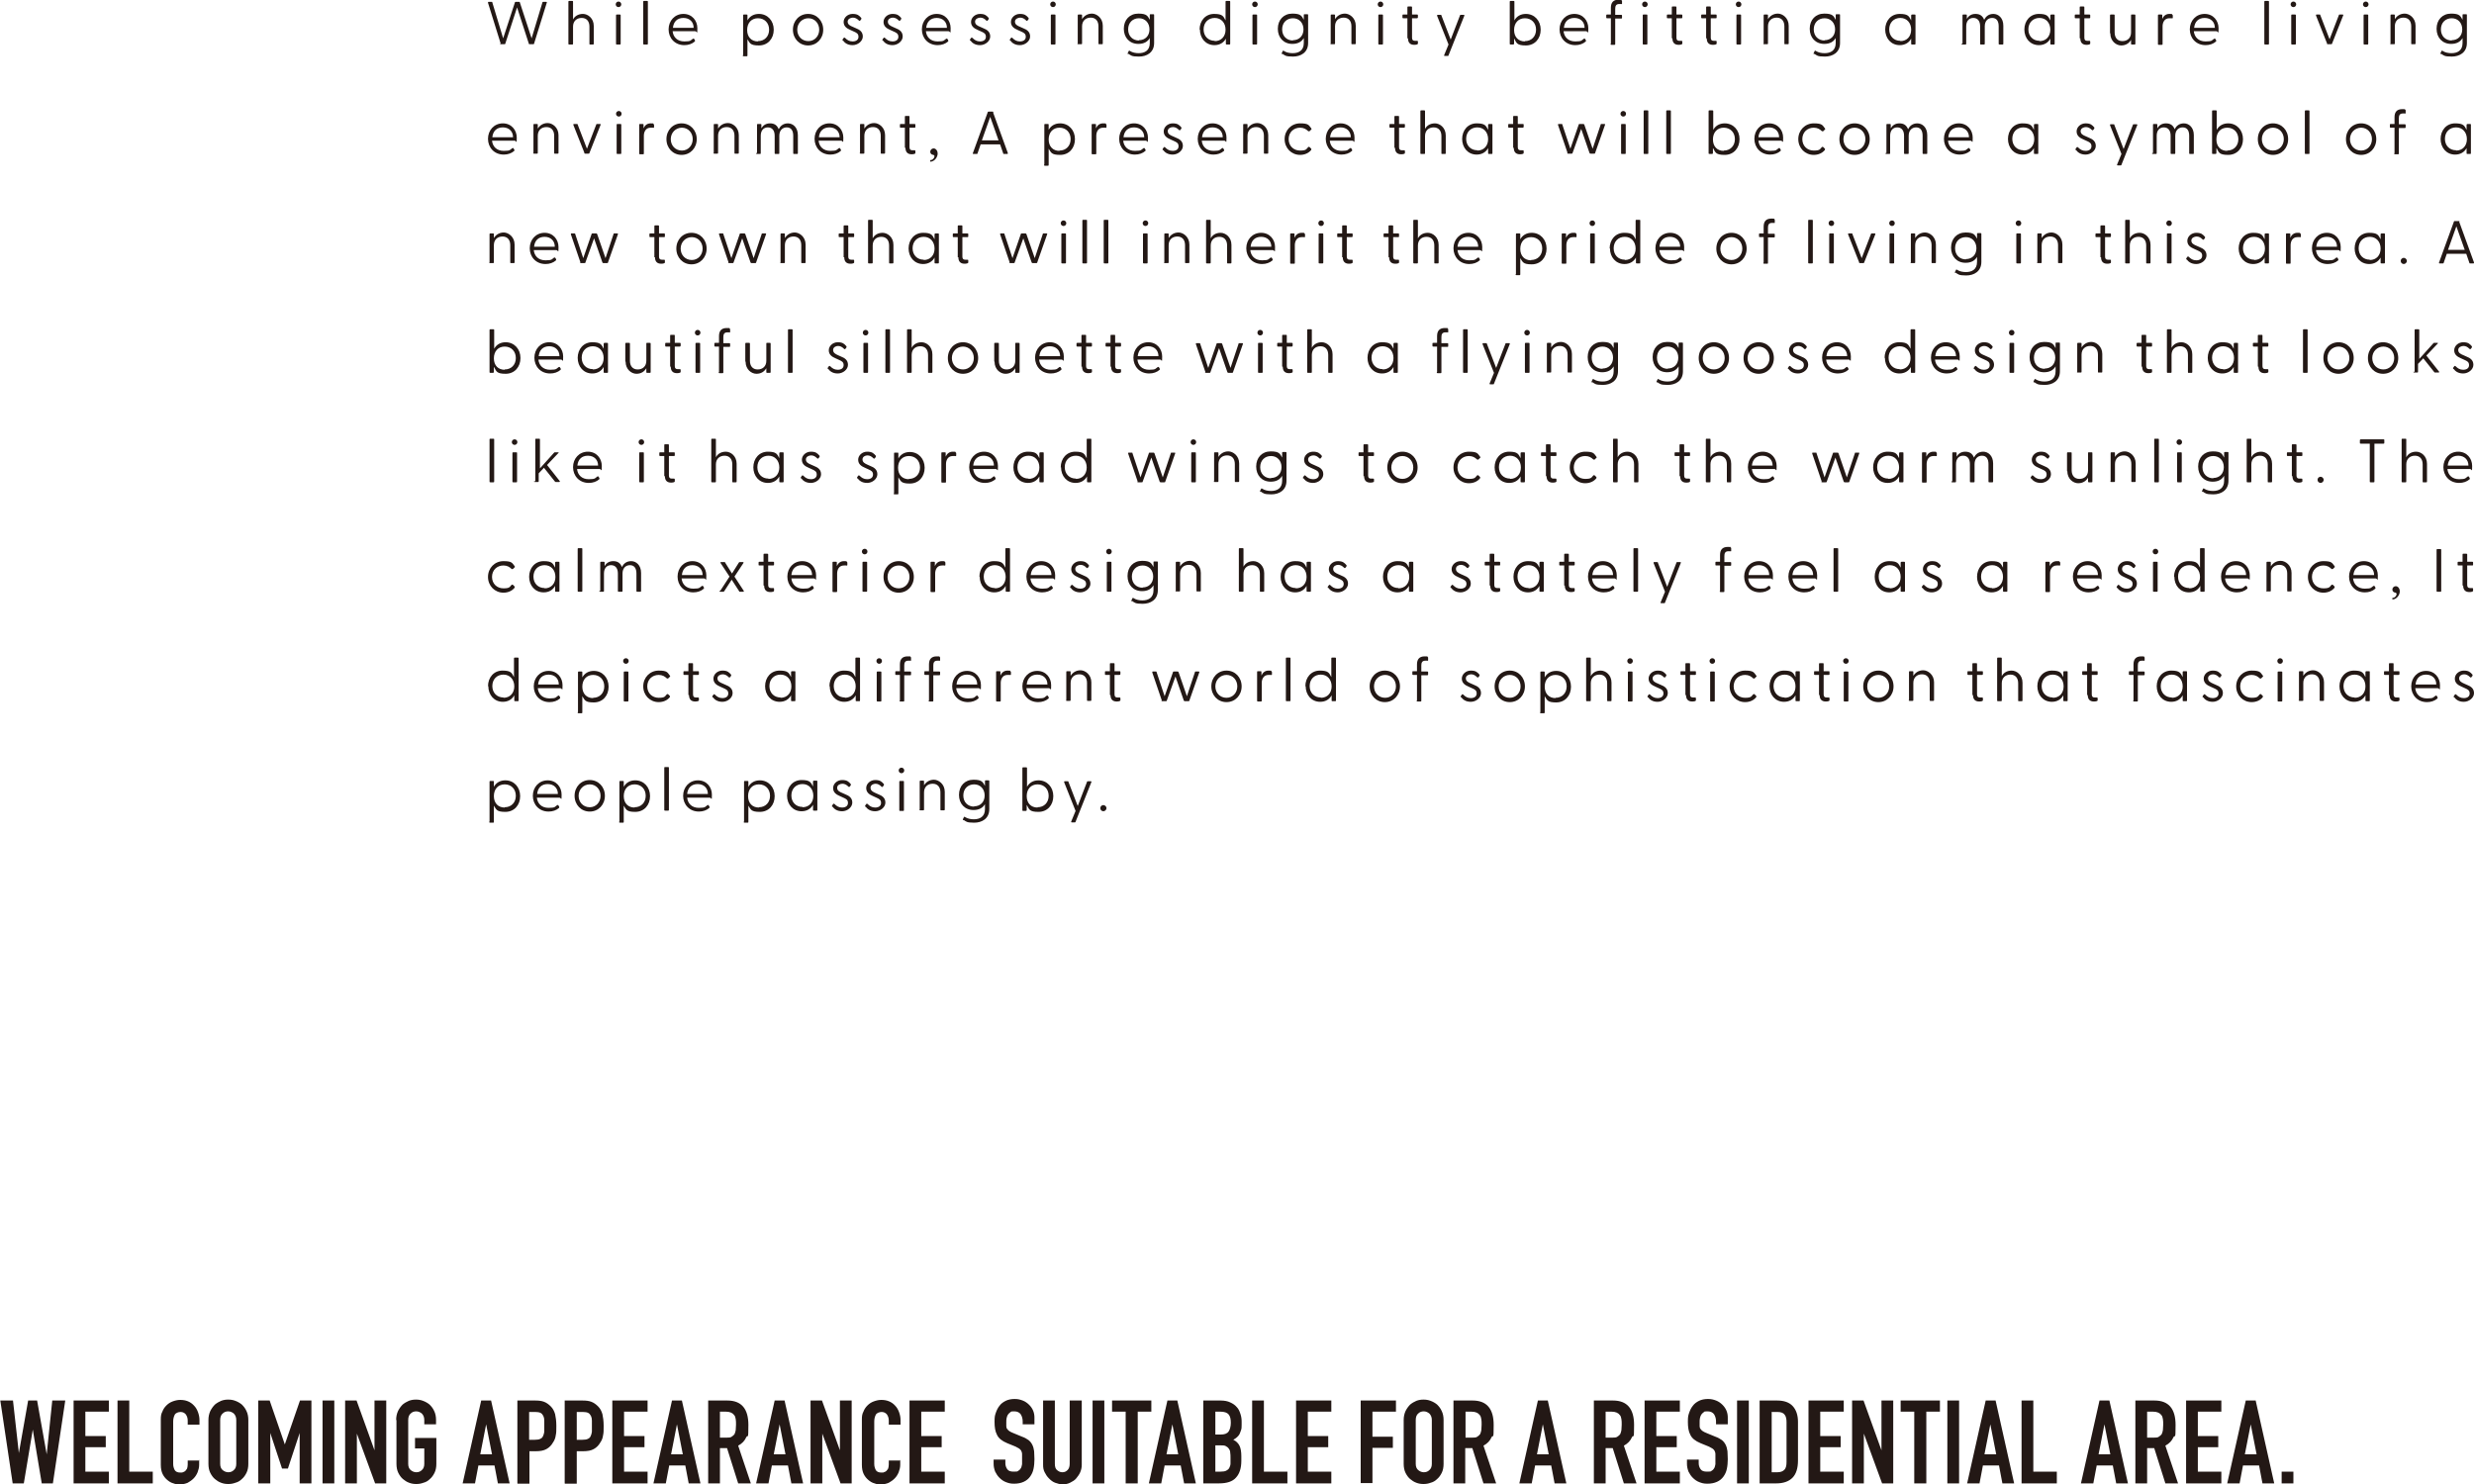 <svg xmlns="http://www.w3.org/2000/svg" viewBox="0 0 800 480"><defs><style>.cls-1{fill:#231815}</style></defs><g id="_レイヤー_1" data-name="レイヤー_1" style="isolation:isolate"><g id="_レイヤー_2"><g id="_画像" style="mix-blend-mode:difference"><path d="m21.1 453-4 26.8h-3.6l-2.9-17.4-2.9 17.4H4.1L.1 453h4.1l1.9 17 3-17H12l3.1 17.4 1.8-17.4H21ZM23.8 479.8V453h11.4v3.6h-7.6v7.9h6.6v3.6h-6.6v7.9h7.6v3.8zM38 479.8V453h3.8v23h7.6v3.8zM64.4 472.1v1.7c0 .8-.2 1.6-.5 2.4-.3.7-.7 1.4-1.3 2s-1.2 1-1.9 1.4c-.7.3-1.5.5-2.4.5s-1.5 0-2.2-.3c-.8-.2-1.4-.6-2-1.1s-1.1-1.1-1.5-1.9q-.6-1.2-.6-3V459c0-.9.1-1.7.5-2.4.3-.8.7-1.4 1.3-2s1.2-1 2-1.3 1.6-.5 2.5-.5c1.8 0 3.3.6 4.4 1.8.6.6 1 1.3 1.3 2.1s.5 1.7.5 2.6v1.5h-3.8v-1.3c0-.8-.2-1.4-.6-2-.4-.5-1-.8-1.7-.8s-1.6.3-1.9.9-.5 1.3-.5 2.2v13.7c0 .8.2 1.4.5 2 .3.5.9.8 1.8.8s.5 0 .8-.1.6-.2.8-.4.4-.5.6-.8c.1-.4.2-.8.2-1.3v-1.3h3.8ZM67.4 459.3c0-1.1.2-2 .6-2.9q.6-1.2 1.5-2.1c.6-.5 1.3-.9 2-1.2.8-.3 1.5-.4 2.3-.4s1.5.1 2.3.4q1.2.45 2.1 1.2c.6.6 1.1 1.2 1.5 2.1.4.8.6 1.8.6 2.9v14.2c0 1.1-.2 2.1-.6 2.9s-.9 1.5-1.5 2q-.9.9-2.1 1.2c-.8.3-1.5.4-2.3.4s-1.5-.1-2.3-.4-1.4-.7-2-1.2-1.1-1.2-1.5-2-.6-1.8-.6-2.9zm3.8 14.2c0 .9.3 1.6.8 2s1.1.7 1.8.7 1.3-.2 1.8-.7c.5-.4.8-1.1.8-2v-14.2c0-.9-.3-1.6-.8-2.1-.5-.4-1.1-.7-1.8-.7s-1.3.2-1.8.7c-.5.4-.8 1.1-.8 2.1zM83.5 479.8V453h3.7l4.9 14.2L97 453h3.7v26.8h-3.8v-16.3L93.1 475h-1.9l-3.8-11.5v16.3h-3.8ZM104.3 479.8V453h3.8v26.8zM111.6 479.8V453h3.7l5.8 16.1V453h3.8v26.8h-3.6l-5.9-16.1v16.1zM128.1 459.3c0-1.1.2-2 .6-2.9q.6-1.2 1.5-2.1c.6-.5 1.3-.9 2-1.2.8-.3 1.5-.4 2.3-.4s1.5.1 2.3.4q1.2.45 2.1 1.2c.6.6 1.1 1.2 1.5 2.1.4.8.6 1.8.6 2.9v1.4h-3.8v-1.4c0-.9-.3-1.6-.8-2.1-.5-.4-1.1-.7-1.8-.7s-1.3.2-1.8.7c-.5.4-.8 1.1-.8 2.1v14.2c0 .9.3 1.6.8 2s1.1.7 1.8.7 1.3-.2 1.8-.7c.5-.4.8-1.1.8-2v-5h-3v-3.4h6.9v8.4c0 1.1-.2 2.1-.6 2.9s-.9 1.5-1.5 2q-.9.9-2.1 1.2c-.8.3-1.5.4-2.3.4s-1.5-.1-2.3-.4-1.4-.7-2-1.2-1.1-1.2-1.5-2-.6-1.8-.6-2.9v-14.2ZM149.6 479.8l6-26.8h3.2l6 26.8H161l-1.1-5.8h-5.2l-1.1 5.8h-3.8Zm9.5-9.4-1.9-9.7-1.9 9.7zM167.3 479.8V453h5.8c1.1 0 2 .1 2.8.4s1.5.8 2.2 1.5 1.1 1.5 1.4 2.5c.2.9.4 2.2.4 3.8s0 2.2-.2 3.1c-.1.8-.4 1.6-.9 2.3q-.75 1.35-2.1 2.1c-.9.5-2 .7-3.5.7h-2v10.5h-3.8Zm3.8-23.2v9.1h1.8q1.2 0 1.8-.3c.6-.3.7-.5.9-.9s.3-.8.4-1.4v-3.6q0-.9-.3-1.5c-.2-.4-.5-.8-.9-1s-1-.3-1.7-.3h-2ZM182.6 479.8V453h5.8c1.1 0 2 .1 2.8.4s1.5.8 2.2 1.5 1.1 1.5 1.4 2.5c.2.9.4 2.2.4 3.8s0 2.2-.2 3.1c-.1.8-.4 1.6-.9 2.3q-.75 1.35-2.1 2.1c-.9.5-2 .7-3.5.7h-2v10.5h-3.8Zm3.9-23.2v9.1h1.8q1.2 0 1.8-.3c.6-.3.7-.5.9-.9s.3-.8.4-1.4v-3.6q0-.9-.3-1.5c-.2-.4-.5-.8-.9-1s-1-.3-1.7-.3h-2ZM198 479.8V453h11.4v3.6h-7.6v7.9h6.6v3.6h-6.6v7.9h7.6v3.8zM211.3 479.8l6-26.8h3.2l6 26.8h-3.8l-1.1-5.8h-5.2l-1.1 5.8h-3.8Zm9.5-9.4-1.9-9.7-1.9 9.7zM229 479.8V453h6.2c4.5 0 6.8 2.6 6.8 7.9s-.2 2.9-.7 4-1.3 2-2.6 2.7l4.1 12.2h-4.1l-3.6-11.4h-2.3v11.4zm3.8-23.2v8.4h2.2c.7 0 1.2 0 1.6-.3s.7-.5.9-.8c.2-.4.3-.8.4-1.3 0-.5.1-1.1.1-1.8s0-1.3-.1-1.8-.2-1-.5-1.3c-.5-.7-1.4-1.1-2.7-1.1h-2ZM244.5 479.8l6-26.8h3.2l6 26.8h-3.8l-1.1-5.8h-5.2l-1.1 5.8h-3.8Zm9.5-9.4-1.9-9.7-1.9 9.7zM262.1 479.8V453h3.7l5.8 16.1V453h3.8v26.8h-3.6l-5.9-16.1v16.1zM291.1 472.1v1.7c0 .8-.2 1.6-.5 2.4-.3.7-.7 1.4-1.3 2s-1.2 1-1.9 1.4c-.7.3-1.5.5-2.4.5s-1.5 0-2.2-.3c-.8-.2-1.4-.6-2-1.1s-1.1-1.1-1.5-1.9q-.6-1.2-.6-3V459c0-.9.1-1.7.5-2.4.3-.8.7-1.4 1.3-2s1.2-1 2-1.3 1.6-.5 2.5-.5c1.8 0 3.3.6 4.4 1.8.6.6 1 1.3 1.3 2.1s.5 1.7.5 2.6v1.5h-3.8v-1.3c0-.8-.2-1.4-.6-2-.4-.5-1-.8-1.7-.8s-1.6.3-1.9.9-.5 1.3-.5 2.2v13.7c0 .8.2 1.4.5 2 .3.5.9.8 1.8.8s.5 0 .8-.1.6-.2.8-.4.4-.5.6-.8c.1-.4.2-.8.2-1.3v-1.3h3.8ZM294.1 479.8V453h11.4v3.6h-7.6v7.9h6.6v3.6h-6.6v7.9h7.6v3.8zM334.5 460.7h-3.8v-.9c0-.9-.2-1.6-.6-2.3-.4-.6-1.1-1-2.1-1s-1 0-1.3.3c-.3.2-.6.5-.8.8s-.3.7-.4 1.1-.1.8-.1 1.3v1.3q0 .6.3.9c.2.3.4.5.7.7q.45.3 1.2.6l2.9 1.2c.9.3 1.5.7 2.1 1.1q.75.6 1.2 1.5t.6 2.1c0 .8.1 1.6.1 2.6s-.1 2.2-.3 3.1c-.2 1-.6 1.8-1.1 2.5s-1.2 1.3-2.1 1.7-1.9.6-3.1.6-1.8-.2-2.6-.5-1.5-.8-2.1-1.4-1-1.2-1.4-2c-.3-.8-.5-1.6-.5-2.5v-1.4h3.8v1.2c0 .7.2 1.3.6 1.9s1.1.8 2.1.8 1.2 0 1.5-.3c.4-.2.6-.5.8-.8s.3-.8.4-1.3v-3.3c0-.5-.2-.8-.3-1.1-.2-.3-.4-.5-.7-.7s-.7-.4-1.1-.6l-2.7-1.1q-2.55-1.05-3.3-2.7c-.6-1.1-.8-2.5-.8-4.2s.1-2 .4-2.9.7-1.7 1.2-2.3c.5-.7 1.2-1.2 2-1.6s1.8-.6 2.9-.6 1.8.2 2.6.5 1.5.8 2.1 1.4c1.2 1.2 1.7 2.6 1.7 4.1v1.9ZM349.8 453v20.8c0 .9-.2 1.7-.5 2.4s-.8 1.4-1.3 2-1.2 1-2 1.4-1.6.5-2.4.5-1.6-.2-2.4-.5-1.4-.8-2-1.4-1-1.2-1.4-2-.5-1.5-.5-2.4V453h3.8v20.4c0 1 .2 1.7.7 2.1s1 .7 1.7.7 1.2-.2 1.7-.7.7-1.2.7-2.1V453h3.8ZM353.3 479.8V453h3.8v26.8zM364 479.8v-23.2h-4.4V453h12.7v3.6h-4.4v23.2h-3.8ZM371.5 479.8l6-26.8h3.2l6 26.8h-3.8l-1.1-5.8h-5.2l-1.1 5.8h-3.8Zm9.5-9.4-1.9-9.7-1.9 9.7zM389.1 479.8V453h5.6c1.2 0 2.3.2 3.1.6q1.35.6 2.1 1.5c.6.6.9 1.3 1.2 2.2s.4 1.7.4 2.5v1c0 .7 0 1.3-.2 1.8s-.3.9-.5 1.3c-.4.7-1.1 1.3-2 1.8.9.4 1.6 1.1 2 1.9s.6 2 .6 3.4v1.5c0 2.4-.6 4.2-1.7 5.4-1.1 1.3-3 1.9-5.5 1.9H389Zm3.9-23.2v7.4h1.7c1.3 0 2.1-.3 2.6-1 .4-.6.7-1.6.7-2.8s-.2-2.1-.7-2.7-1.4-.9-2.7-.9zm0 10.8v8.6h1.7q1.2 0 1.8-.3c.4-.2.8-.5 1-.9s.4-.9.4-1.4v-1.8c0-.6 0-1.3-.1-1.8 0-.5-.2-.9-.5-1.3-.2-.3-.6-.6-1-.8s-1-.2-1.7-.2h-1.7ZM404.9 479.8V453h3.8v23h7.6v3.8zM419.1 479.8V453h11.4v3.6h-7.6v7.9h6.6v3.6h-6.6v7.9h7.6v3.8zM440 479.8V453h11.4v3.6h-7.6v8.1h6.6v3.6h-6.6v11.4H440ZM453.9 459.3c0-1.1.2-2 .6-2.9q.6-1.2 1.5-2.1c.6-.5 1.3-.9 2-1.2.8-.3 1.5-.4 2.3-.4s1.5.1 2.3.4q1.2.45 2.1 1.2c.6.6 1.1 1.2 1.5 2.1.4.8.6 1.8.6 2.9v14.2c0 1.1-.2 2.1-.6 2.9s-.9 1.5-1.5 2q-.9.9-2.1 1.2c-.8.3-1.5.4-2.3.4s-1.5-.1-2.3-.4-1.4-.7-2-1.2-1.1-1.2-1.5-2-.6-1.8-.6-2.9zm3.9 14.2c0 .9.3 1.6.8 2s1.1.7 1.8.7 1.3-.2 1.8-.7c.5-.4.8-1.1.8-2v-14.2c0-.9-.3-1.6-.8-2.1-.5-.4-1.1-.7-1.8-.7s-1.3.2-1.8.7c-.5.4-.8 1.1-.8 2.1zM470 479.8V453h6.2c4.5 0 6.8 2.6 6.8 7.9s-.2 2.9-.7 4-1.3 2-2.6 2.7l4.1 12.2h-4.1l-3.6-11.4h-2.3v11.4zm3.9-23.2v8.4h2.2c.7 0 1.2 0 1.6-.3s.7-.5.9-.8c.2-.4.3-.8.4-1.3 0-.5.1-1.1.1-1.8s0-1.3-.1-1.8-.2-1-.5-1.3c-.5-.7-1.4-1.1-2.7-1.1h-2ZM491.3 479.8l6-26.8h3.2l6 26.8h-3.8l-1.1-5.8h-5.2l-1.1 5.8h-3.8Zm9.5-9.4-1.9-9.7-1.9 9.7zM515.4 479.8V453h6.2c4.5 0 6.8 2.6 6.8 7.9s-.2 2.9-.7 4-1.3 2-2.6 2.7l4.1 12.2h-4.1l-3.6-11.4h-2.3v11.4zm3.8-23.2v8.4h2.2c.7 0 1.2 0 1.6-.3s.7-.5.9-.8c.2-.4.3-.8.4-1.3 0-.5.1-1.1.1-1.8s0-1.3-.1-1.8-.2-1-.5-1.3c-.5-.7-1.4-1.1-2.7-1.1h-2ZM531.8 479.8V453h11.4v3.6h-7.6v7.9h6.6v3.6h-6.6v7.9h7.6v3.8zM558.7 460.7h-3.8v-.9c0-.9-.2-1.6-.6-2.3-.4-.6-1.1-1-2.1-1s-1 0-1.3.3c-.3.2-.6.5-.8.8s-.3.7-.4 1.1-.1.8-.1 1.3v1.3q0 .6.3.9c.2.3.4.5.7.7q.45.3 1.2.6l2.9 1.2c.9.3 1.5.7 2.1 1.1q.75.6 1.2 1.5t.6 2.1c0 .8.1 1.6.1 2.6s-.1 2.2-.3 3.1c-.2 1-.6 1.8-1.1 2.5s-1.2 1.3-2.1 1.7-1.9.6-3.1.6-1.8-.2-2.6-.5-1.5-.8-2.1-1.4-1-1.2-1.4-2c-.3-.8-.5-1.6-.5-2.5v-1.4h3.8v1.2c0 .7.2 1.3.6 1.9s1.1.8 2.1.8 1.2 0 1.5-.3c.4-.2.6-.5.8-.8s.3-.8.4-1.3v-3.3c0-.5-.2-.8-.3-1.1-.2-.3-.4-.5-.7-.7s-.7-.4-1.1-.6l-2.7-1.1q-2.55-1.05-3.3-2.7c-.6-1.1-.8-2.5-.8-4.2s.1-2 .4-2.9.7-1.7 1.2-2.3c.5-.7 1.2-1.2 2-1.6s1.8-.6 2.9-.6 1.8.2 2.6.5 1.5.8 2.1 1.4c1.2 1.2 1.7 2.6 1.7 4.1v1.9ZM561.7 479.8V453h3.8v26.8zM569 479.8V453h5.7c2.2 0 3.9.6 5 1.8s1.7 2.9 1.7 5.1v12.5c0 2.5-.6 4.4-1.8 5.6s-3 1.8-5.2 1.8h-5.3Zm3.9-23.2v19.6h1.8c1.1 0 1.8-.3 2.3-.8s.7-1.4.7-2.5V460q0-1.65-.6-2.4c-.4-.6-1.2-.9-2.3-.9H573ZM584.8 479.8V453h11.4v3.6h-7.6v7.9h6.6v3.6h-6.6v7.9h7.6v3.8zM598.9 479.8V453h3.7l5.8 16.1V453h3.8v26.8h-3.6l-5.9-16.1v16.1zM619 479.8v-23.2h-4.4V453h12.7v3.6h-4.4v23.2h-3.8ZM629.7 479.8V453h3.8v26.8zM636.1 479.8l6-26.8h3.2l6 26.8h-3.8l-1.1-5.8h-5.2l-1.1 5.8h-3.8Zm9.4-9.4-1.9-9.7-1.9 9.7zM653.7 479.8V453h3.8v23h7.6v3.8zM672.9 479.8l6-26.8h3.2l6 26.8h-3.8l-1.1-5.8H678l-1.1 5.8h-3.8Zm9.5-9.4-1.9-9.7-1.9 9.7zM690.5 479.8V453h6.2c4.5 0 6.8 2.6 6.8 7.9s-.2 2.9-.7 4-1.3 2-2.6 2.7l4.1 12.2h-4.1l-3.6-11.4h-2.3v11.4zm3.8-23.2v8.4h2.2c.7 0 1.2 0 1.6-.3s.7-.5.9-.8c.2-.4.3-.8.4-1.3 0-.5.1-1.1.1-1.8s0-1.3-.1-1.8-.2-1-.5-1.3c-.5-.7-1.4-1.1-2.7-1.1h-2ZM706.9 479.8V453h11.4v3.6h-7.6v7.9h6.6v3.6h-6.6v7.9h7.6v3.8zM720.2 479.8l6-26.8h3.2l6 26.8h-3.8l-1.1-5.8h-5.2l-1.1 5.8h-3.8Zm9.5-9.4-1.9-9.7-1.9 9.7zM737.8 479.8V476h3.8v3.8z" class="cls-1"/></g><g id="_テキスト"><g id="c"><path d="M161.9 14.1 157.8.9c0-.2 0-.3.2-.3h.9c.2 0 .3 0 .3.2l3.5 11.6L166.5.8c0-.2.2-.2.3-.2h1c.2 0 .3 0 .3.2l3.8 11.6L175.4.8c0-.2.2-.2.3-.2h.9c.2 0 .3.1.2.3l-4.1 13.2c0 .2-.2.2-.3.2h-1.1c-.2 0-.3 0-.3-.2l-3.8-11.7-3.8 11.7c0 .2-.2.2-.3.2H162c-.2 0-.3 0-.3-.2ZM183.8 14.1V.6c0-.2 0-.3.3-.3h.9c.2 0 .3 0 .3.3v5.7c.5-1 1.6-1.8 3.2-1.8s3.5 1.4 3.5 3.9v5.7c0 .2 0 .3-.3.3h-.9c-.2 0-.2 0-.2-.3V8.6c0-1.7-.9-2.8-2.5-2.8s-2.8 1-2.8 2.8v5.5c0 .2 0 .3-.3.3h-.9c-.2 0-.3 0-.3-.3M199.1 1.4c0-.5.4-.9.9-.9s.9.4.9.9-.4.9-.9.9-.9-.4-.9-.9m.1 3.6c0-.2 0-.3.3-.3h.9c.2 0 .3 0 .3.3v9.1c0 .2 0 .3-.3.3h-.9c-.2 0-.3 0-.3-.3zM208 14.1V.6c0-.2 0-.3.3-.3h.9c.2 0 .3 0 .3.3v13.5c0 .2 0 .3-.3.3h-.9c-.2 0-.3 0-.3-.3M216.2 9.5c0-2.8 2-5 4.8-5s4.5 2.2 4.5 4.6-.1 1-.7 1h-7.3c.2 1.9 1.5 3.3 3.8 3.3s2-.4 2.8-.9h.3l.3.5c.1.2 0 .3 0 .4-.9.8-2.1 1.2-3.4 1.2-3.1 0-5.1-2.3-5.1-5.1m8.1-.5c0-1.9-1.3-3.2-3.3-3.2S217.8 7 217.6 9zM240.3 17.8V5c0-.2 0-.3.3-.3h.8c.2 0 .3 0 .3.3v1.6c.7-1.3 2-2.1 3.7-2.1 2.8 0 4.8 2.2 4.8 5.1s-1.9 5.1-4.8 5.1-2.9-.8-3.7-2v5.2c0 .2 0 .3-.3.3h-.9c-.2 0-.3 0-.3-.3Zm4.8-4.5c2.1 0 3.6-1.5 3.6-3.7s-1.5-3.7-3.6-3.7-3.5 1.5-3.5 3.8 1.4 3.7 3.5 3.7ZM256.4 9.6c0-2.9 2.1-5.1 4.9-5.1s4.9 2.2 4.9 5.1-2.1 5.1-4.9 5.1-4.9-2.2-4.9-5.1m5 3.7c2 0 3.5-1.6 3.5-3.7s-1.5-3.7-3.5-3.7-3.6 1.6-3.6 3.7 1.5 3.7 3.6 3.7M272.5 13.2c-.1-.2-.1-.3 0-.5l.3-.4c.1-.2.3-.2.5 0 .6.6 1.3 1.1 2.4 1.1s1.9-.5 1.9-1.5-.6-1.3-1.5-1.7l-1.1-.5c-1.2-.5-2.2-1.2-2.2-2.6s1.3-2.6 2.9-2.6 2.1.5 2.8 1.3c.1.1 0 .3 0 .4l-.3.4c-.2.2-.3.2-.5 0-.6-.6-1.2-.9-1.9-.9s-1.7.4-1.7 1.3.7 1.3 1.7 1.7l.9.4c1.3.5 2.3 1.2 2.3 2.7s-1.6 2.8-3.3 2.8-2.6-.8-3.1-1.5ZM285.4 13.2c-.1-.2-.1-.3 0-.5l.3-.4c.1-.2.3-.2.5 0 .6.6 1.3 1.1 2.4 1.1s1.9-.5 1.9-1.5-.6-1.3-1.5-1.7l-1.1-.5c-1.2-.5-2.2-1.2-2.2-2.6s1.3-2.6 2.9-2.6 2.1.5 2.8 1.3c.1.1 0 .3 0 .4l-.3.4c-.2.2-.3.2-.5 0-.6-.6-1.2-.9-1.9-.9s-1.6.4-1.6 1.3.7 1.3 1.6 1.7l.9.4c1.3.5 2.3 1.2 2.3 2.7s-1.6 2.8-3.3 2.8-2.6-.8-3.1-1.5ZM298.1 9.5c0-2.8 2-5 4.8-5s4.5 2.2 4.5 4.6-.1 1-.7 1h-7.3c.2 1.9 1.5 3.3 3.8 3.3s2-.4 2.8-.9h.3l.3.5c.1.2 0 .3 0 .4-.9.8-2.1 1.2-3.4 1.2-3.1 0-5.1-2.3-5.1-5.1m8.1-.5c0-1.9-1.3-3.2-3.3-3.2S299.7 7 299.5 9zM313.7 13.2c-.1-.2-.1-.3 0-.5l.3-.4c.1-.2.3-.2.5 0 .6.6 1.3 1.1 2.4 1.1s1.9-.5 1.9-1.5-.6-1.3-1.5-1.7l-1.1-.5c-1.2-.5-2.2-1.2-2.2-2.6s1.3-2.6 2.9-2.6 2.1.5 2.8 1.3c.1.1 0 .3 0 .4l-.3.4c-.2.2-.3.2-.5 0-.6-.6-1.2-.9-1.9-.9s-1.7.4-1.7 1.3.7 1.3 1.7 1.7l.9.4c1.3.5 2.3 1.2 2.3 2.7s-1.6 2.8-3.3 2.8-2.6-.8-3.1-1.5ZM326.6 13.2c-.1-.2-.1-.3 0-.5l.3-.4c.1-.2.3-.2.5 0 .6.6 1.3 1.1 2.4 1.1s1.9-.5 1.9-1.5-.6-1.3-1.5-1.7l-1.1-.5c-1.2-.5-2.2-1.2-2.2-2.6s1.3-2.6 2.9-2.6 2.1.5 2.8 1.3c.1.1 0 .3 0 .4l-.3.4c-.2.2-.3.2-.5 0-.6-.6-1.2-.9-1.9-.9s-1.7.4-1.7 1.3.7 1.3 1.7 1.7l.9.4c1.3.5 2.3 1.2 2.3 2.7s-1.6 2.8-3.3 2.8-2.6-.8-3.1-1.5ZM339.6 1.4c0-.5.4-.9.9-.9s.9.4.9.9-.4.9-.9.9-.9-.4-.9-.9m.2 3.6c0-.2 0-.3.3-.3h.9c.2 0 .3 0 .3.3v9.1c0 .2 0 .3-.3.3h-.9c-.2 0-.3 0-.3-.3zM348.5 14.1V5c0-.2 0-.3.3-.3h.8c.2 0 .3 0 .3.3v1.2c.6-1 1.7-1.8 3.2-1.8s3.5 1.4 3.5 3.9V14c0 .2 0 .3-.3.3h-.9c-.2 0-.2 0-.2-.3V8.5c0-1.7-.9-2.8-2.5-2.8s-2.8 1-2.8 2.8V14c0 .2 0 .3-.3.3h-.9c-.2 0-.3 0-.3-.3ZM364.8 17.5c-.2 0-.2-.2-.1-.4l.3-.6c0-.1.2-.2.4 0 .8.5 1.8.7 2.8.7 1.9 0 3.6-.8 3.6-3.3v-1.6c-.7 1.2-1.9 1.9-3.7 1.9-2.8 0-4.7-2-4.7-4.9s1.9-4.9 4.7-4.9 3 .8 3.7 2V4.9c0-.2 0-.3.3-.3h.8c.2 0 .3 0 .3.3v9c0 3.1-2.4 4.4-4.9 4.4s-2.6-.4-3.4-.9Zm3.5-4.5c2 0 3.4-1.4 3.4-3.5s-1.4-3.6-3.4-3.6-3.5 1.4-3.5 3.6 1.5 3.6 3.5 3.6ZM387.9 9.6c0-2.9 1.9-5.1 4.7-5.1s3 .8 3.7 2.1v-6c0-.2 0-.3.3-.3h.9c.2 0 .3 0 .3.3v13.5c0 .2 0 .3-.3.3h-.8c-.2 0-.3 0-.3-.3v-1.6c-.7 1.3-2 2.1-3.7 2.1-2.8 0-4.7-2.2-4.7-5.1Zm4.9 3.7c2.1 0 3.5-1.5 3.5-3.7s-1.4-3.8-3.5-3.8-3.6 1.5-3.6 3.7 1.5 3.7 3.6 3.7ZM404.9 1.4c0-.5.4-.9.9-.9s.9.4.9.9-.4.9-.9.9-.9-.4-.9-.9M405 5c0-.2 0-.3.3-.3h.9c.2 0 .3 0 .3.3v9.1c0 .2 0 .3-.3.3h-.9c-.2 0-.3 0-.3-.3zM414.6 17.5c-.2 0-.2-.2-.1-.4l.3-.6c0-.1.2-.2.4 0 .8.5 1.8.7 2.8.7 1.9 0 3.6-.8 3.6-3.3v-1.6c-.7 1.2-1.9 1.9-3.7 1.9-2.8 0-4.7-2-4.7-4.9s1.9-4.9 4.7-4.9 3 .8 3.7 2V4.9c0-.2 0-.3.3-.3h.8c.2 0 .3 0 .3.3v9c0 3.1-2.4 4.4-4.9 4.4s-2.6-.4-3.4-.9Zm3.5-4.5c2 0 3.4-1.4 3.4-3.5s-1.4-3.6-3.4-3.6-3.5 1.4-3.5 3.6 1.5 3.6 3.5 3.6ZM430.3 14.1V5c0-.2 0-.3.3-.3h.8c.2 0 .3 0 .3.3v1.2c.6-1 1.7-1.8 3.2-1.8s3.5 1.4 3.5 3.9V14c0 .2 0 .3-.3.3h-.9c-.2 0-.2 0-.2-.3V8.5c0-1.7-.9-2.8-2.5-2.8s-2.8 1-2.8 2.8V14c0 .2 0 .3-.3.3h-.9c-.2 0-.3 0-.3-.3ZM445.5 1.4c0-.5.4-.9.9-.9s.9.4.9.9-.4.9-.9.9-.9-.4-.9-.9m.2 3.6c0-.2 0-.3.3-.3h.9c.2 0 .3 0 .3.3v9.1c0 .2 0 .3-.3.3h-.9c-.2 0-.3 0-.3-.3zM455.1 12.4V5.9h-1.3c-.2 0-.3 0-.3-.3V5c0-.2 0-.3.3-.3h1.3V2.4c0-.2 0-.3.3-.3h.9c.2 0 .3 0 .3.3v2.3h1.6c.2 0 .3 0 .3.3v.6q0 .3-.3.3h-1.6v6.3c0 .7.3 1 .9 1h.6c.3 0 .4 0 .4.3v.6c0 .3-.7.4-1.2.4-1.3 0-2-.7-2-2.1ZM467 17.8l1.4-3.4-3.7-9.3c0-.2 0-.3.2-.3h.9c.2 0 .3 0 .3.2l3 7.8 3-7.8c0-.2.2-.2.3-.2h.9c.2 0 .3.1.2.3l-5.1 12.8c0 .2-.2.2-.3.2h-.9c-.2 0-.3-.1-.2-.3M489.6 12.5v1.6q0 .3-.3.3h-.8c-.2 0-.3 0-.3-.3V.6c0-.2 0-.3.3-.3h.9c.2 0 .3 0 .3.3v6c.7-1.3 2-2.1 3.7-2.1 2.8 0 4.8 2.2 4.8 5.1s-1.9 5.1-4.8 5.1-3-.8-3.7-2.1Zm3.5.8c2.1 0 3.6-1.5 3.6-3.7s-1.5-3.7-3.6-3.7-3.5 1.5-3.5 3.8 1.4 3.7 3.5 3.7ZM504.3 9.5c0-2.8 2-5 4.8-5s4.5 2.2 4.5 4.6-.1 1-.7 1h-7.3c.2 1.9 1.5 3.3 3.8 3.3s2-.4 2.8-.9h.3l.3.5c.1.2 0 .3 0 .4-.9.8-2.1 1.2-3.4 1.2-3.1 0-5.1-2.3-5.1-5.1m8.1-.5c0-1.9-1.3-3.2-3.3-3.2S505.9 7 505.7 9zM520.9 14.1V5.9h-1.2c-.2 0-.3 0-.3-.3V5c0-.2 0-.3.3-.3h1.2V2.5c0-1.7.8-2.6 2.5-2.6s.7 0 .9.2c.1 0 .2 0 .2.3v.8c0 .1-.1.2-.2.1h-.7c-1.1 0-1.3.7-1.3 1.6v1.9h1.9c.2 0 .3 0 .3.3v.6c0 .2 0 .3-.3.3h-1.9v8.2c0 .2 0 .3-.3.3h-.9c-.2 0-.3 0-.3-.3ZM531 1.4c0-.5.4-.9.9-.9s.9.4.9.9-.4.9-.9.9-.9-.4-.9-.9m.2 3.6c0-.2 0-.3.3-.3h.9c.2 0 .3 0 .3.3v9.1c0 .2 0 .3-.3.3h-.9c-.2 0-.3 0-.3-.3zM540.6 12.4V5.9h-1.3c-.2 0-.3 0-.3-.3V5c0-.2 0-.3.3-.3h1.3V2.4c0-.2 0-.3.3-.3h.9c.2 0 .3 0 .3.3v2.3h1.6c.2 0 .3 0 .3.3v.6c0 .2 0 .3-.3.3h-1.6v6.3c0 .7.3 1 .9 1h.6c.3 0 .4 0 .4.3v.6c0 .3-.7.4-1.2.4-1.3 0-2-.7-2-2.1ZM551.7 12.4V5.9h-1.3c-.2 0-.3 0-.3-.3V5c0-.2 0-.3.3-.3h1.3V2.4c0-.2 0-.3.3-.3h.9c.2 0 .3 0 .3.3v2.3h1.6c.2 0 .3 0 .3.3v.6c0 .2 0 .3-.3.3h-1.6v6.3c0 .7.3 1 .9 1h.6c.3 0 .4 0 .4.3v.6c0 .3-.7.4-1.2.4-1.3 0-2-.7-2-2.1ZM561.3 1.4c0-.5.4-.9.9-.9s.9.4.9.9-.4.9-.9.9-.9-.4-.9-.9m.2 3.6c0-.2 0-.3.3-.3h.9c.2 0 .3 0 .3.3v9.1c0 .2 0 .3-.3.3h-.9c-.2 0-.3 0-.3-.3zM570.3 14.1V5c0-.2 0-.3.3-.3h.8c.2 0 .3 0 .3.3v1.2c.6-1 1.7-1.8 3.2-1.8s3.5 1.4 3.5 3.9V14c0 .2 0 .3-.3.3h-.9c-.2 0-.2 0-.2-.3V8.5c0-1.7-.9-2.8-2.5-2.8s-2.8 1-2.8 2.8V14c0 .2 0 .3-.3.3h-.9c-.2 0-.3 0-.3-.3ZM586.6 17.5c-.2 0-.2-.2-.1-.4l.3-.6c0-.1.2-.2.4 0 .8.5 1.8.7 2.8.7 1.9 0 3.6-.8 3.6-3.3v-1.6c-.7 1.2-1.9 1.9-3.7 1.9-2.8 0-4.7-2-4.7-4.9s1.9-4.9 4.7-4.9 3 .8 3.7 2V4.9c0-.2 0-.3.3-.3h.8c.2 0 .3 0 .3.3v9c0 3.1-2.4 4.4-4.9 4.4s-2.6-.4-3.4-.9ZM590 13c2 0 3.4-1.4 3.4-3.5S592 5.9 590 5.9s-3.5 1.4-3.5 3.6 1.5 3.6 3.5 3.6ZM609.6 9.6c0-2.9 1.9-5.1 4.7-5.1s3 .8 3.7 2.1V5q0-.3.3-.3h.8c.2 0 .3 0 .3.3v9.1c0 .2 0 .3-.3.3h-.8c-.2 0-.3 0-.3-.3v-1.6c-.7 1.3-2 2.1-3.7 2.1-2.8 0-4.7-2.2-4.7-5.1Zm4.9 3.7c2.1 0 3.5-1.5 3.5-3.7s-1.4-3.8-3.5-3.8-3.6 1.5-3.6 3.7 1.5 3.7 3.6 3.7ZM634.6 14.1V5c0-.2 0-.3.3-.3h.8c.2 0 .3 0 .3.3v1.1c.5-.9 1.4-1.6 2.8-1.6s2.3.6 2.8 1.9c.5-1 1.4-1.9 3-1.9s3.2 1.3 3.2 3.8v5.8c0 .2 0 .3-.3.3h-.9c-.2 0-.3 0-.3-.3V8.5c0-1.7-.7-2.7-2.1-2.7s-2.4 1-2.4 2.7v5.6c0 .2 0 .3-.3.3h-.9c-.2 0-.3 0-.3-.3V8.5c0-1.7-.8-2.7-2.2-2.7s-2.3 1-2.3 2.7v5.6c0 .2 0 .3-.3.3h-.9c-.2 0-.3 0-.3-.3ZM654.6 9.6c0-2.9 1.9-5.1 4.7-5.1s3 .8 3.7 2.1V5q0-.3.3-.3h.8c.2 0 .3 0 .3.3v9.1c0 .2 0 .3-.3.3h-.8c-.2 0-.3 0-.3-.3v-1.6c-.7 1.3-2 2.1-3.7 2.1-2.8 0-4.7-2.2-4.7-5.1Zm4.9 3.7c2.1 0 3.5-1.5 3.5-3.7s-1.4-3.8-3.5-3.8-3.6 1.5-3.6 3.7 1.5 3.7 3.6 3.7ZM672.5 12.4V5.9h-1.3c-.2 0-.3 0-.3-.3V5c0-.2 0-.3.3-.3h1.3V2.4c0-.2 0-.3.3-.3h.9c.2 0 .3 0 .3.3v2.3h1.6c.2 0 .3 0 .3.3v.6c0 .2 0 .3-.3.3H674v6.3c0 .7.3 1 .9 1h.6c.3 0 .4 0 .4.3v.6c0 .3-.7.4-1.2.4-1.3 0-2-.7-2-2.1ZM682.3 10.7V5c0-.2 0-.3.3-.3h.9c.2 0 .3 0 .3.3v5.5c0 1.7.9 2.8 2.5 2.8s2.8-1 2.8-2.8V5c0-.2 0-.3.2-.3h.9c.2 0 .3 0 .3.3v9.1c0 .2 0 .3-.3.3h-.8c-.2 0-.3 0-.3-.3v-1.2c-.6 1-1.6 1.8-3.2 1.8s-3.5-1.4-3.5-3.9ZM697.8 14.1V5c0-.2 0-.3.3-.3h.8c.2 0 .3 0 .3.3v1.1c.4-.9 1.1-1.6 2.3-1.6s.7 0 .9.2c.1 0 .2.2.2.3v.7c0 .2-.1.3-.4.2h-.7c-1.7 0-2.2 1.5-2.2 2.6v5.7c0 .2 0 .3-.3.3h-.9c-.2 0-.3 0-.3-.3ZM708.1 9.5c0-2.8 2-5 4.8-5s4.5 2.2 4.5 4.6-.1 1-.7 1h-7.3c.2 1.9 1.5 3.3 3.8 3.3s2-.4 2.8-.9h.3l.3.5c.1.2 0 .3 0 .4-.9.8-2.1 1.2-3.4 1.2-3.1 0-5.1-2.3-5.1-5.1m8.1-.5c0-1.9-1.3-3.2-3.3-3.2S709.7 7 709.5 9zM732.2 14.1V.6c0-.2 0-.3.3-.3h.9c.2 0 .3 0 .3.3v13.5c0 .2 0 .3-.3.3h-.9c-.2 0-.3 0-.3-.3M740.7 1.4c0-.5.4-.9.9-.9s.9.4.9.9-.4.9-.9.9-.9-.4-.9-.9m.2 3.6c0-.2 0-.3.3-.3h.9c.2 0 .3 0 .3.3v9.1c0 .2 0 .3-.3.3h-.9c-.2 0-.3 0-.3-.3zM752.5 14.1 748.9 5c0-.2 0-.3.2-.3h.9c.2 0 .3 0 .3.2l3 7.8 3-7.8c0-.2.2-.2.3-.2h.9c.2 0 .3.1.2.3l-3.6 9.1c0 .2-.2.2-.4.2h-.9c-.2 0-.3 0-.4-.2ZM764.1 1.4c0-.5.4-.9.9-.9s.9.4.9.9-.4.9-.9.9-.9-.4-.9-.9m.2 3.6c0-.2 0-.3.3-.3h.9c.2 0 .3 0 .3.3v9.1c0 .2 0 .3-.3.3h-.9c-.2 0-.3 0-.3-.3zM773 14.1V5c0-.2 0-.3.3-.3h.8c.2 0 .3 0 .3.3v1.2c.6-1 1.7-1.8 3.2-1.8s3.5 1.4 3.5 3.9V14c0 .2 0 .3-.3.3h-.9c-.2 0-.2 0-.2-.3V8.5c0-1.7-.9-2.8-2.5-2.8s-2.8 1-2.8 2.8V14c0 .2 0 .3-.3.3h-.9c-.2 0-.3 0-.3-.3ZM789.3 17.5c-.2 0-.2-.2-.1-.4l.3-.6c0-.1.2-.2.4 0 .8.5 1.8.7 2.8.7 1.9 0 3.6-.8 3.6-3.3v-1.6c-.7 1.2-1.9 1.9-3.7 1.9-2.8 0-4.7-2-4.7-4.9s1.9-4.9 4.7-4.9 3 .8 3.7 2V4.9c0-.2 0-.3.3-.3h.8c.2 0 .3 0 .3.3v9c0 3.1-2.4 4.4-4.9 4.4s-2.6-.4-3.4-.9Zm3.5-4.5c2 0 3.4-1.4 3.4-3.5s-1.4-3.6-3.4-3.6-3.5 1.4-3.5 3.6 1.5 3.6 3.5 3.6ZM157.8 44.9c0-2.8 2-5 4.8-5s4.5 2.2 4.5 4.6-.1 1-.7 1h-7.3c.2 1.9 1.5 3.3 3.8 3.3s2-.4 2.8-.9h.3l.3.5c.1.2 0 .3 0 .4-.9.8-2.1 1.2-3.4 1.2-3.1 0-5.1-2.3-5.1-5.1m8.1-.5c0-1.9-1.3-3.2-3.3-3.2s-3.2 1.2-3.4 3.2zM172.5 49.5v-9.1c0-.2 0-.3.3-.3h.8c.2 0 .3 0 .3.3v1.2c.6-1 1.7-1.8 3.2-1.8s3.5 1.4 3.5 3.9v5.7c0 .2 0 .3-.3.3h-.9c-.2 0-.2 0-.2-.3v-5.5c0-1.7-.9-2.8-2.5-2.8s-2.8 1-2.8 2.8v5.5c0 .2 0 .3-.3.3h-.9c-.2 0-.3 0-.3-.3ZM189 49.5l-3.6-9.1c0-.2 0-.3.2-.3h.9c.2 0 .3 0 .3.2l3 7.8 3-7.8c0-.2.2-.2.3-.2h.9c.2 0 .3.1.2.3l-3.6 9.1c0 .2-.2.2-.4.2h-.9c-.2 0-.3 0-.4-.2ZM199.2 36.8c0-.5.4-.9.9-.9s.9.4.9.9-.4.9-.9.9-.9-.4-.9-.9m.2 3.6c0-.2 0-.3.3-.3h.9c.2 0 .3 0 .3.3v9.1c0 .2 0 .3-.3.3h-.9c-.2 0-.3 0-.3-.3zM206.7 49.5v-9.1c0-.2 0-.3.3-.3h.8c.2 0 .3 0 .3.3v1.1c.4-.9 1.1-1.6 2.3-1.6s.7 0 .9.2c.1 0 .2.2.2.3v.7c0 .2-.1.3-.4.2h-.7c-1.7 0-2.2 1.5-2.2 2.6v5.7c0 .2 0 .3-.3.3h-.9c-.2 0-.3 0-.3-.3ZM215.5 45c0-2.9 2.1-5.1 4.9-5.1s4.9 2.2 4.9 5.1-2.1 5.1-4.9 5.1-4.9-2.2-4.9-5.1m5 3.7c2 0 3.5-1.6 3.5-3.7s-1.5-3.7-3.5-3.7-3.6 1.6-3.6 3.7 1.5 3.7 3.6 3.7M230.8 49.5v-9.1c0-.2 0-.3.3-.3h.8c.2 0 .3 0 .3.3v1.2c.6-1 1.7-1.8 3.2-1.8s3.5 1.4 3.5 3.9v5.7c0 .2 0 .3-.3.3h-.9c-.2 0-.2 0-.2-.3v-5.5c0-1.7-.9-2.8-2.5-2.8s-2.8 1-2.8 2.8v5.5c0 .2 0 .3-.3.3h-.9c-.2 0-.3 0-.3-.3ZM244.8 49.5v-9.1c0-.2 0-.3.3-.3h.8c.2 0 .3 0 .3.3v1.1c.5-.9 1.4-1.6 2.8-1.6s2.3.6 2.8 1.9c.5-1 1.4-1.9 3-1.9s3.2 1.3 3.2 3.8v5.8c0 .2 0 .3-.3.3h-.9c-.2 0-.3 0-.3-.3v-5.6c0-1.7-.7-2.7-2.1-2.7s-2.4 1-2.4 2.7v5.6c0 .2 0 .3-.3.3h-.9c-.2 0-.3 0-.3-.3v-5.6c0-1.7-.8-2.7-2.2-2.7s-2.3 1-2.3 2.7v5.6c0 .2 0 .3-.3.3h-.9c-.2 0-.3 0-.3-.3ZM263.4 44.9c0-2.8 2-5 4.8-5s4.5 2.2 4.5 4.6-.1 1-.7 1h-7.3c.2 1.9 1.5 3.3 3.8 3.3s2-.4 2.8-.9h.3l.3.5c.1.2 0 .3 0 .4-.9.8-2.1 1.2-3.4 1.2-3.1 0-5.1-2.3-5.1-5.1m8.1-.5c0-1.9-1.3-3.2-3.3-3.2s-3.2 1.2-3.4 3.2zM278.1 49.5v-9.1c0-.2 0-.3.3-.3h.8c.2 0 .3 0 .3.3v1.2c.6-1 1.7-1.8 3.2-1.8s3.5 1.4 3.5 3.9v5.7c0 .2 0 .3-.3.3h-.9c-.2 0-.2 0-.2-.3v-5.5c0-1.7-.9-2.8-2.5-2.8s-2.8 1-2.8 2.8v5.5c0 .2 0 .3-.3.3h-.9c-.2 0-.3 0-.3-.3ZM292.6 47.8v-6.5h-1.3c-.2 0-.3 0-.3-.3v-.6c0-.2 0-.3.3-.3h1.3v-2.3c0-.2 0-.3.3-.3h.9c.2 0 .3 0 .3.3v2.3h1.6c.2 0 .3 0 .3.3v.6c0 .2 0 .3-.3.3h-1.6v6.3c0 .7.3 1 .9 1h.6c.3 0 .4 0 .4.3v.6c0 .3-.7.4-1.2.4-1.3 0-2-.7-2-2.1ZM301.9 50.1c-.6 0-1.1-.4-1.1-1s.5-1.1 1.1-1.1 1.3.6 1.3 1.7-1 2.6-2.4 2.6v-.5c1.3 0 1.7-1.7 1.1-1.6ZM321.1 36.3l4.8 13.2c0 .2 0 .3-.2.3h-1c-.2 0-.3 0-.3-.2l-1-2.9h-6.3l-1 2.9c0 .2-.2.2-.3.2h-1c-.2 0-.3-.1-.2-.3l4.8-13.2c0-.2.2-.2.4-.2h1.1c.2 0 .3 0 .4.2Zm1.8 9.1-2.7-7.6-2.7 7.6h5.3ZM337.7 53.2V40.4c0-.2 0-.3.3-.3h.8c.2 0 .3 0 .3.3V42c.7-1.3 2-2.1 3.7-2.1 2.8 0 4.8 2.2 4.8 5.1s-1.9 5.1-4.8 5.1-2.9-.8-3.7-2v5.2c0 .2 0 .3-.3.3h-.9c-.2 0-.3 0-.3-.3Zm4.9-4.5c2.1 0 3.6-1.5 3.6-3.7s-1.5-3.7-3.6-3.7-3.5 1.5-3.5 3.8 1.4 3.7 3.5 3.7ZM353 49.5v-9.1c0-.2 0-.3.3-.3h.8c.2 0 .3 0 .3.3v1.1c.4-.9 1.1-1.6 2.3-1.6s.7 0 .9.2c.1 0 .2.2.2.3v.7c0 .2-.1.3-.4.2h-.7c-1.7 0-2.2 1.5-2.2 2.6v5.7c0 .2 0 .3-.3.3h-.9c-.2 0-.3 0-.3-.3ZM361.9 44.9c0-2.8 2-5 4.8-5s4.5 2.2 4.5 4.6-.1 1-.7 1h-7.3c.2 1.9 1.5 3.3 3.8 3.3s2-.4 2.8-.9h.3l.3.5c.1.2 0 .3 0 .4-.9.8-2.1 1.2-3.4 1.2-3.1 0-5.1-2.3-5.1-5.1m8.1-.5c0-1.9-1.3-3.2-3.3-3.2s-3.2 1.2-3.4 3.2zM376 48.6c-.1-.2-.1-.3 0-.5l.3-.4c.1-.2.3-.2.5 0 .6.6 1.3 1.1 2.4 1.1s1.9-.5 1.9-1.5-.6-1.3-1.5-1.7l-1.1-.5c-1.2-.5-2.2-1.2-2.2-2.6s1.3-2.6 2.9-2.6 2.1.5 2.8 1.3c.1.1 0 .3 0 .4l-.3.4c-.2.2-.3.2-.5 0-.6-.6-1.2-.9-1.9-.9s-1.7.4-1.7 1.3.7 1.3 1.7 1.7l.9.4c1.3.5 2.3 1.2 2.3 2.7s-1.6 2.8-3.3 2.8-2.6-.8-3.1-1.5ZM387.3 44.9c0-2.8 2-5 4.8-5s4.5 2.2 4.5 4.6-.1 1-.7 1h-7.3c.2 1.9 1.5 3.3 3.8 3.3s2-.4 2.8-.9h.3l.3.5c.1.2 0 .3 0 .4-.9.8-2.1 1.2-3.4 1.2-3.1 0-5.1-2.3-5.1-5.1m8.1-.5c0-1.9-1.3-3.2-3.3-3.2s-3.2 1.2-3.4 3.2zM402 49.5v-9.1c0-.2 0-.3.3-.3h.8c.2 0 .3 0 .3.3v1.2c.6-1 1.7-1.8 3.2-1.8s3.5 1.4 3.5 3.9v5.7c0 .2 0 .3-.3.3h-.9c-.2 0-.2 0-.2-.3v-5.5c0-1.7-.9-2.8-2.5-2.8s-2.8 1-2.8 2.8v5.5c0 .2 0 .3-.3.3h-.9c-.2 0-.3 0-.3-.3ZM415.4 45c0-2.9 2.2-5.1 5-5.1s2.8.6 3.6 1.6c.1.2.2.3 0 .4l-.5.5c-.2.2-.3 0-.5 0-.6-.6-1.4-1.1-2.6-1.1-2.1 0-3.7 1.5-3.7 3.7s1.6 3.7 3.7 3.7 2-.5 2.6-1.1c.1-.1.3-.2.5 0l.5.5c.1.1 0 .2 0 .4-.8 1-2.1 1.6-3.6 1.6-2.8 0-5-2.2-5-5.1M428.7 44.9c0-2.8 2-5 4.8-5s4.5 2.2 4.5 4.6-.1 1-.7 1H430c.2 1.9 1.5 3.3 3.8 3.3s2-.4 2.8-.9h.3l.3.5c.1.2 0 .3 0 .4-.9.8-2.1 1.2-3.4 1.2-3.1 0-5.1-2.3-5.1-5.1m8.1-.5c0-1.9-1.3-3.2-3.3-3.2s-3.2 1.2-3.4 3.2zM450.9 47.8v-6.5h-1.3c-.2 0-.3 0-.3-.3v-.6c0-.2 0-.3.3-.3h1.3v-2.3c0-.2 0-.3.3-.3h.9c.2 0 .3 0 .3.3v2.3h1.6c.2 0 .3 0 .3.3v.6q0 .3-.3.3h-1.6v6.3c0 .7.3 1 .9 1h.6c.3 0 .4 0 .4.3v.6c0 .3-.7.4-1.2.4-1.3 0-2-.7-2-2.1ZM459.3 49.5V36c0-.2 0-.3.3-.3h.9c.2 0 .3 0 .3.3v5.7c.5-1 1.6-1.8 3.2-1.8s3.5 1.4 3.5 3.9v5.7c0 .2 0 .3-.3.3h-.9c-.2 0-.2 0-.2-.3V44c0-1.7-.9-2.8-2.5-2.8s-2.8 1-2.8 2.8v5.5c0 .2 0 .3-.3.3h-.9c-.2 0-.3 0-.3-.3M472.8 45c0-2.9 1.9-5.1 4.7-5.1s3 .8 3.7 2.1v-1.6q0-.3.3-.3h.8c.2 0 .3 0 .3.3v9.1c0 .2 0 .3-.3.3h-.8c-.2 0-.3 0-.3-.3v-1.6c-.7 1.3-2 2.1-3.7 2.1-2.8 0-4.7-2.2-4.7-5.1Zm4.9 3.7c2.1 0 3.5-1.5 3.5-3.7s-1.4-3.8-3.5-3.8-3.6 1.5-3.6 3.7 1.5 3.7 3.6 3.7ZM489.3 47.8v-6.5H488c-.2 0-.3 0-.3-.3v-.6c0-.2 0-.3.3-.3h1.3v-2.3c0-.2 0-.3.3-.3h.9c.2 0 .3 0 .3.3v2.3h1.6c.2 0 .3 0 .3.3v.6q0 .3-.3.3h-1.6v6.3c0 .7.3 1 .9 1h.6c.3 0 .4 0 .4.3v.6c0 .3-.7.4-1.2.4-1.3 0-2-.7-2-2.1ZM506.9 49.5l-3.1-9.1c0-.2 0-.3.2-.3h.9c.2 0 .3 0 .3.2l2.6 7.8 2.7-7.8c0-.2.2-.2.4-.2h1c.2 0 .3 0 .4.2l2.7 7.8 2.6-7.8c0-.2.1-.2.3-.2h.9c.2 0 .3.1.2.3l-3.2 9.1c0 .2-.2.2-.4.2h-1c-.2 0-.3 0-.4-.2l-2.7-7.8-2.8 7.8c0 .2-.2.2-.4.2h-1c-.2 0-.3 0-.4-.2ZM524 36.8c0-.5.4-.9.9-.9s.9.4.9.9-.4.9-.9.9-.9-.4-.9-.9m.2 3.6c0-.2 0-.3.3-.3h.9c.2 0 .3 0 .3.3v9.1c0 .2 0 .3-.3.3h-.9c-.2 0-.3 0-.3-.3zM531.5 49.5V36c0-.2 0-.3.3-.3h.9c.2 0 .3 0 .3.3v13.5c0 .2 0 .3-.3.3h-.9c-.2 0-.3 0-.3-.3M538.8 49.5V36c0-.2 0-.3.3-.3h.9c.2 0 .3 0 .3.3v13.5c0 .2 0 .3-.3.3h-.9c-.2 0-.3 0-.3-.3M553.9 47.9v1.6q0 .3-.3.3h-.8c-.2 0-.3 0-.3-.3V36c0-.2 0-.3.3-.3h.9c.2 0 .3 0 .3.3v6c.7-1.3 2-2.1 3.7-2.1 2.8 0 4.8 2.2 4.8 5.1s-1.9 5.1-4.8 5.1-3-.8-3.7-2.1Zm3.5.8c2.1 0 3.6-1.5 3.6-3.7s-1.5-3.7-3.6-3.7-3.5 1.5-3.5 3.8 1.4 3.7 3.5 3.7ZM567.3 44.9c0-2.8 2-5 4.8-5s4.5 2.2 4.5 4.6-.1 1-.7 1h-7.3c.2 1.9 1.5 3.3 3.8 3.3s2-.4 2.8-.9h.3l.3.5c.1.2 0 .3 0 .4-.9.8-2.1 1.2-3.4 1.2-3.1 0-5.1-2.3-5.1-5.1m8-.5c0-1.9-1.3-3.2-3.3-3.2s-3.2 1.2-3.4 3.2zM581.5 45c0-2.9 2.2-5.1 5-5.1s2.8.6 3.6 1.6c.1.2.2.3 0 .4l-.5.5c-.2.2-.3 0-.5 0-.6-.6-1.4-1.1-2.6-1.1-2.1 0-3.7 1.5-3.7 3.7s1.6 3.7 3.7 3.7 2-.5 2.6-1.1c.1-.1.3-.2.5 0l.5.5c.1.1 0 .2 0 .4-.8 1-2.1 1.6-3.6 1.6-2.8 0-5-2.2-5-5.1M594.8 45c0-2.9 2.1-5.1 4.9-5.1s4.9 2.2 4.9 5.1-2.1 5.1-4.9 5.1-4.9-2.2-4.9-5.1m4.9 3.7c2 0 3.5-1.6 3.5-3.7s-1.5-3.7-3.5-3.7-3.6 1.6-3.6 3.7 1.5 3.7 3.6 3.7M610 49.5v-9.1c0-.2 0-.3.3-.3h.8c.2 0 .3 0 .3.3v1.1c.5-.9 1.4-1.6 2.8-1.6s2.3.6 2.8 1.9c.5-1 1.4-1.9 3-1.9s3.2 1.3 3.2 3.8v5.8c0 .2 0 .3-.3.3h-.9c-.2 0-.3 0-.3-.3v-5.6c0-1.7-.7-2.7-2.1-2.7s-2.4 1-2.4 2.7v5.6c0 .2 0 .3-.3.3h-.9c-.2 0-.3 0-.3-.3v-5.6c0-1.7-.8-2.7-2.2-2.7s-2.3 1-2.3 2.7v5.6c0 .2 0 .3-.3.3h-.9c-.2 0-.3 0-.3-.3ZM628.6 44.9c0-2.8 2-5 4.8-5s4.5 2.2 4.5 4.6-.1 1-.7 1h-7.3c.2 1.9 1.5 3.3 3.8 3.3s2-.4 2.8-.9h.3l.3.5c.1.2 0 .3 0 .4-.9.8-2.1 1.2-3.4 1.2-3.1 0-5.1-2.3-5.1-5.1m8.1-.5c0-1.9-1.3-3.2-3.3-3.2s-3.2 1.2-3.4 3.2zM649.3 45c0-2.9 1.9-5.1 4.7-5.1s3 .8 3.7 2.1v-1.6q0-.3.3-.3h.8c.2 0 .3 0 .3.3v9.1c0 .2 0 .3-.3.3h-.8c-.2 0-.3 0-.3-.3v-1.6c-.7 1.3-2 2.1-3.7 2.1-2.8 0-4.7-2.2-4.7-5.1Zm5 3.7c2.1 0 3.5-1.5 3.5-3.7s-1.4-3.8-3.5-3.8-3.6 1.5-3.6 3.7 1.5 3.7 3.6 3.7ZM671.2 48.6c-.1-.2-.1-.3 0-.5l.3-.4c.1-.2.3-.2.5 0 .6.6 1.3 1.1 2.4 1.1s1.9-.5 1.9-1.5-.6-1.3-1.5-1.7l-1.1-.5c-1.2-.5-2.2-1.2-2.2-2.6s1.3-2.6 2.9-2.6 2.1.5 2.8 1.3c.1.1 0 .3 0 .4l-.3.4c-.2.2-.3.2-.5 0-.6-.6-1.2-.9-1.9-.9s-1.7.4-1.7 1.3.7 1.3 1.7 1.7l.9.4c1.3.5 2.3 1.2 2.3 2.7s-1.6 2.8-3.3 2.8-2.6-.8-3.1-1.5ZM684.6 53.2l1.4-3.4-3.7-9.3c0-.2 0-.3.2-.3h.9c.2 0 .3 0 .3.2l3 7.8 3-7.8c0-.2.2-.2.3-.2h.9c.2 0 .3.1.2.3L686 53.3c0 .2-.2.2-.3.2h-.9c-.2 0-.3-.1-.2-.3M696.2 49.5v-9.1c0-.2 0-.3.3-.3h.8c.2 0 .3 0 .3.3v1.1c.5-.9 1.4-1.6 2.8-1.6s2.3.6 2.8 1.9c.5-1 1.4-1.9 3-1.9s3.2 1.3 3.2 3.8v5.8c0 .2 0 .3-.3.3h-.9c-.2 0-.3 0-.3-.3v-5.6c0-1.7-.7-2.7-2.1-2.7s-2.4 1-2.4 2.7v5.6c0 .2 0 .3-.3.3h-.9c-.2 0-.3 0-.3-.3v-5.6c0-1.7-.8-2.7-2.2-2.7s-2.3 1-2.3 2.7v5.6c0 .2 0 .3-.3.3h-.9c-.2 0-.3 0-.3-.3ZM716.7 47.9v1.6q0 .3-.3.3h-.8c-.2 0-.3 0-.3-.3V36c0-.2 0-.3.3-.3h.9c.2 0 .3 0 .3.3v6c.7-1.3 2-2.1 3.7-2.1 2.8 0 4.8 2.2 4.8 5.1s-1.9 5.1-4.8 5.1-3-.8-3.7-2.1Zm3.5.8c2.1 0 3.6-1.5 3.6-3.7s-1.5-3.7-3.6-3.7-3.5 1.5-3.5 3.8 1.4 3.7 3.5 3.7ZM730.1 45c0-2.9 2.1-5.1 4.9-5.1s4.9 2.2 4.9 5.1-2.1 5.1-4.9 5.1-4.9-2.2-4.9-5.1m4.9 3.7c2 0 3.5-1.6 3.5-3.7s-1.5-3.7-3.5-3.7-3.6 1.6-3.6 3.7 1.5 3.7 3.6 3.7M745.3 49.5V36c0-.2 0-.3.3-.3h.9c.2 0 .3 0 .3.3v13.5c0 .2 0 .3-.3.3h-.9c-.2 0-.3 0-.3-.3M758.6 45c0-2.9 2.1-5.1 4.9-5.1s4.9 2.2 4.9 5.1-2.1 5.1-4.9 5.1-4.9-2.2-4.9-5.1m4.9 3.7c2 0 3.5-1.6 3.5-3.7s-1.5-3.7-3.5-3.7-3.6 1.6-3.6 3.7 1.5 3.7 3.6 3.7M774.3 49.5v-8.2h-1.2c-.2 0-.3 0-.3-.3v-.6c0-.2 0-.3.3-.3h1.2v-2.2c0-1.7.8-2.6 2.5-2.6s.7 0 .9.2c.1 0 .2 0 .2.3v.8c0 .1-.1.2-.2.1h-.7c-1.1 0-1.3.7-1.3 1.6v1.9h1.9c.2 0 .3 0 .3.3v.6c0 .2 0 .3-.3.3h-1.9v8.2c0 .2 0 .3-.3.3h-.9c-.2 0-.3 0-.3-.3ZM789.2 45c0-2.9 1.9-5.1 4.7-5.1s3 .8 3.7 2.1v-1.6q0-.3.3-.3h.8c.2 0 .3 0 .3.3v9.1c0 .2 0 .3-.3.3h-.8c-.2 0-.3 0-.3-.3v-1.6c-.7 1.3-2 2.1-3.7 2.1-2.8 0-4.7-2.2-4.7-5.1Zm5 3.7c2.1 0 3.5-1.5 3.5-3.7s-1.4-3.8-3.5-3.8-3.6 1.5-3.6 3.7 1.5 3.7 3.6 3.7ZM158.3 84.9v-9.1c0-.2 0-.3.3-.3h.8c.2 0 .3 0 .3.3V77c.6-1 1.7-1.8 3.2-1.8s3.5 1.4 3.5 3.9v5.7c0 .2 0 .3-.3.3h-.9c-.2 0-.2 0-.2-.3v-5.5c0-1.7-.9-2.8-2.5-2.8s-2.8 1-2.8 2.8v5.5c0 .2 0 .3-.3.3h-.9c-.2 0-.3 0-.3-.3ZM171.3 80.3c0-2.8 2-5 4.8-5s4.5 2.2 4.5 4.6-.1 1-.7 1h-7.3c.2 1.9 1.5 3.3 3.8 3.3s2-.4 2.8-.9h.3l.3.5c.1.2 0 .3 0 .4-.9.8-2.1 1.2-3.4 1.2-3.1 0-5.1-2.3-5.1-5.1m8.1-.5c0-1.9-1.3-3.2-3.3-3.2s-3.2 1.2-3.4 3.2zM187.7 84.9l-3.1-9.1c0-.2 0-.3.2-.3h.9c.2 0 .3 0 .3.2l2.6 7.8 2.7-7.8c0-.2.2-.2.4-.2h1c.2 0 .3 0 .4.2l2.7 7.8 2.6-7.8c0-.2.1-.2.3-.2h.9c.2 0 .3.1.2.3l-3.2 9.1c0 .2-.2.2-.4.2h-1c-.2 0-.3 0-.4-.2l-2.7-7.8-2.8 7.8c0 .2-.2.2-.4.2h-1c-.2 0-.3 0-.4-.2ZM211.6 83.2v-6.5h-1.3c-.2 0-.3 0-.3-.3v-.6c0-.2 0-.3.3-.3h1.3v-2.3c0-.2 0-.3.3-.3h.9c.2 0 .3 0 .3.3v2.3h1.6c.2 0 .3 0 .3.3v.6c0 .2 0 .3-.3.3h-1.6V83c0 .7.3 1 .9 1h.6c.3 0 .4 0 .4.3v.6c0 .3-.7.4-1.2.4-1.3 0-2-.7-2-2.1ZM218.7 80.4c0-2.9 2.1-5.1 4.9-5.1s4.9 2.2 4.9 5.1-2.1 5.1-4.9 5.1-4.9-2.2-4.9-5.1m5 3.7c2 0 3.5-1.6 3.5-3.7s-1.5-3.7-3.5-3.7-3.6 1.6-3.6 3.7 1.5 3.7 3.6 3.7M235.6 84.9l-3.1-9.1c0-.2 0-.3.2-.3h.9c.2 0 .3 0 .3.2l2.6 7.8 2.7-7.8c0-.2.2-.2.4-.2h1c.2 0 .3 0 .4.2l2.7 7.8 2.6-7.8c0-.2.1-.2.3-.2h.9c.2 0 .3.1.2.3l-3.2 9.1c0 .2-.2.2-.4.2h-1c-.2 0-.3 0-.4-.2l-2.7-7.8-2.8 7.8c0 .2-.2.2-.4.2h-1c-.2 0-.3 0-.4-.2ZM252.4 84.9v-9.1c0-.2 0-.3.3-.3h.8c.2 0 .3 0 .3.3V77c.6-1 1.7-1.8 3.2-1.8s3.5 1.4 3.5 3.9v5.7c0 .2 0 .3-.3.3h-.9c-.2 0-.2 0-.2-.3v-5.5c0-1.7-.9-2.8-2.5-2.8s-2.8 1-2.8 2.8v5.5c0 .2 0 .3-.3.3h-.9c-.2 0-.3 0-.3-.3ZM272.8 83.2v-6.5h-1.3c-.2 0-.3 0-.3-.3v-.6c0-.2 0-.3.3-.3h1.3v-2.3c0-.2 0-.3.3-.3h.9c.2 0 .3 0 .3.3v2.3h1.6c.2 0 .3 0 .3.3v.6c0 .2 0 .3-.3.3h-1.6V83c0 .7.3 1 .9 1h.6c.3 0 .4 0 .4.3v.6c0 .3-.7.4-1.2.4-1.3 0-2-.7-2-2.1ZM280.7 84.9V71.4c0-.2 0-.3.3-.3h.9c.2 0 .3 0 .3.3v5.7c.5-1 1.6-1.8 3.2-1.8s3.5 1.4 3.5 3.9v5.7c0 .2 0 .3-.3.3h-.9c-.2 0-.2 0-.2-.3v-5.5c0-1.7-.9-2.8-2.5-2.8s-2.8 1-2.8 2.8v5.5c0 .2 0 .3-.3.3h-.9c-.2 0-.3 0-.3-.3M293.8 80.4c0-2.9 1.9-5.1 4.7-5.1s3 .8 3.7 2.1v-1.6q0-.3.3-.3h.8c.2 0 .3 0 .3.3v9.1c0 .2 0 .3-.3.3h-.8c-.2 0-.3 0-.3-.3v-1.6c-.7 1.3-2 2.1-3.7 2.1-2.8 0-4.7-2.2-4.7-5.1Zm4.9 3.7c2.1 0 3.5-1.5 3.5-3.7s-1.4-3.8-3.5-3.8-3.6 1.5-3.6 3.7 1.5 3.7 3.6 3.7ZM309.7 83.2v-6.5h-1.3c-.2 0-.3 0-.3-.3v-.6c0-.2 0-.3.3-.3h1.3v-2.3c0-.2 0-.3.3-.3h.9c.2 0 .3 0 .3.3v2.3h1.6c.2 0 .3 0 .3.3v.6c0 .2 0 .3-.3.3h-1.6V83c0 .7.3 1 .9 1h.6c.3 0 .4 0 .4.3v.6c0 .3-.7.4-1.2.4-1.3 0-2-.7-2-2.1ZM326.5 84.9l-3.1-9.1c0-.2 0-.3.2-.3h.9c.2 0 .3 0 .3.2l2.6 7.8 2.7-7.8c0-.2.2-.2.4-.2h1c.2 0 .3 0 .4.2l2.7 7.8 2.6-7.8c0-.2.1-.2.3-.2h.9c.2 0 .3.1.2.3l-3.2 9.1c0 .2-.2.2-.4.2h-1c-.2 0-.3 0-.4-.2l-2.7-7.8-2.8 7.8c0 .2-.2.2-.4.2h-1c-.2 0-.3 0-.4-.2ZM343 72.2c0-.5.4-.9.9-.9s.9.4.9.9-.4.9-.9.9-.9-.4-.9-.9m.2 3.6c0-.2 0-.3.3-.3h.9c.2 0 .3 0 .3.3v9.1c0 .2 0 .3-.3.3h-.9c-.2 0-.3 0-.3-.3zM350 84.9V71.4c0-.2 0-.3.3-.3h.9c.2 0 .3 0 .3.3v13.5c0 .2 0 .3-.3.3h-.9c-.2 0-.3 0-.3-.3M356.9 84.9V71.4c0-.2 0-.3.3-.3h.9c.2 0 .3 0 .3.3v13.5c0 .2 0 .3-.3.3h-.9c-.2 0-.3 0-.3-.3M369.5 72.2c0-.5.4-.9.9-.9s.9.4.9.9-.4.9-.9.9-.9-.4-.9-.9m.1 3.6c0-.2 0-.3.3-.3h.9c.2 0 .3 0 .3.3v9.1c0 .2 0 .3-.3.3h-.9c-.2 0-.3 0-.3-.3zM376.5 84.9v-9.1c0-.2 0-.3.3-.3h.8c.2 0 .3 0 .3.3V77c.6-1 1.7-1.8 3.2-1.8s3.5 1.4 3.5 3.9v5.7c0 .2 0 .3-.3.3h-.9c-.2 0-.2 0-.2-.3v-5.5c0-1.7-.9-2.8-2.5-2.8s-2.8 1-2.8 2.8v5.5c0 .2 0 .3-.3.3h-.9c-.2 0-.3 0-.3-.3ZM390 84.9V71.4c0-.2 0-.3.3-.3h.9c.2 0 .3 0 .3.3v5.7c.5-1 1.6-1.8 3.2-1.8s3.5 1.4 3.5 3.9v5.7c0 .2 0 .3-.3.3h-.9c-.2 0-.2 0-.2-.3v-5.5c0-1.7-.9-2.8-2.5-2.8s-2.8 1-2.8 2.8v5.5c0 .2 0 .3-.3.3h-.9c-.2 0-.3 0-.3-.3M403 80.3c0-2.8 2-5 4.8-5s4.5 2.2 4.5 4.6-.1 1-.7 1h-7.3c.2 1.9 1.5 3.3 3.8 3.3s2-.4 2.8-.9h.3l.3.5c.1.2 0 .3 0 .4-.9.8-2.1 1.2-3.4 1.2-3.1 0-5.1-2.3-5.1-5.1m8.1-.5c0-1.9-1.3-3.2-3.3-3.2s-3.2 1.2-3.4 3.2zM417.2 84.9v-9.1c0-.2 0-.3.3-.3h.8c.2 0 .3 0 .3.3v1.1c.4-.9 1.1-1.6 2.3-1.6s.7 0 .9.2c.1 0 .2.2.2.3v.7c0 .2-.1.3-.4.2h-.7c-1.7 0-2.2 1.5-2.2 2.6V85c0 .2 0 .3-.3.3h-.9c-.2 0-.3 0-.3-.3ZM426.3 72.2c0-.5.4-.9.9-.9s.9.4.9.9-.4.9-.9.9-.9-.4-.9-.9m.1 3.6c0-.2 0-.3.3-.3h.9c.2 0 .3 0 .3.3v9.1c0 .2 0 .3-.3.3h-.9c-.2 0-.3 0-.3-.3zM434 83.2v-6.5h-1.3c-.2 0-.3 0-.3-.3v-.6c0-.2 0-.3.3-.3h1.3v-2.3c0-.2 0-.3.3-.3h.9c.2 0 .3 0 .3.3v2.3h1.6c.2 0 .3 0 .3.3v.6q0 .3-.3.3h-1.6V83c0 .7.3 1 .9 1h.6c.3 0 .4 0 .4.3v.6c0 .3-.7.4-1.2.4-1.3 0-2-.7-2-2.1ZM449 83.2v-6.5h-1.3c-.2 0-.3 0-.3-.3v-.6c0-.2 0-.3.3-.3h1.3v-2.3c0-.2 0-.3.3-.3h.9c.2 0 .3 0 .3.3v2.3h1.6c.2 0 .3 0 .3.3v.6c0 .2 0 .3-.3.3h-1.6V83c0 .7.3 1 .9 1h.6c.3 0 .4 0 .4.3v.6c0 .3-.7.4-1.2.4-1.3 0-2-.7-2-2.1ZM457 84.9V71.4c0-.2 0-.3.3-.3h.9c.2 0 .3 0 .3.3v5.7c.5-1 1.6-1.8 3.2-1.8s3.5 1.4 3.5 3.9v5.7c0 .2 0 .3-.3.3h-.9c-.2 0-.2 0-.2-.3v-5.5c0-1.7-.9-2.8-2.5-2.8s-2.8 1-2.8 2.8v5.5c0 .2 0 .3-.3.3h-.9c-.2 0-.3 0-.3-.3M470 80.3c0-2.8 2-5 4.8-5s4.5 2.2 4.5 4.6-.1 1-.7 1h-7.3c.2 1.9 1.5 3.3 3.8 3.3s2-.4 2.8-.9h.3l.3.5c.1.2 0 .3 0 .4-.9.8-2.1 1.2-3.4 1.2-3.1 0-5.1-2.3-5.1-5.1m8-.5c0-1.9-1.3-3.2-3.3-3.2s-3.2 1.2-3.4 3.2zM490.2 88.6V75.8c0-.2 0-.3.3-.3h.8c.2 0 .3 0 .3.3v1.6c.7-1.3 2-2.1 3.7-2.1 2.8 0 4.8 2.2 4.8 5.1s-1.9 5.1-4.8 5.1-2.9-.8-3.7-2v5.2c0 .2 0 .3-.3.3h-.9c-.2 0-.3 0-.3-.3Zm4.9-4.5c2.1 0 3.6-1.5 3.6-3.7s-1.5-3.7-3.6-3.7-3.5 1.5-3.5 3.8 1.4 3.7 3.5 3.7ZM505 84.9v-9.1c0-.2 0-.3.3-.3h.8c.2 0 .3 0 .3.3v1.1c.4-.9 1.1-1.6 2.3-1.6s.7 0 .9.2c.1 0 .2.2.2.3v.7c0 .2-.1.3-.4.2h-.7c-1.7 0-2.2 1.5-2.2 2.6V85c0 .2 0 .3-.3.3h-.9c-.2 0-.3 0-.3-.3ZM514 72.2c0-.5.4-.9.9-.9s.9.4.9.9-.4.9-.9.9-.9-.4-.9-.9m.2 3.6c0-.2 0-.3.3-.3h.9c.2 0 .3 0 .3.3v9.1c0 .2 0 .3-.3.3h-.9c-.2 0-.3 0-.3-.3zM520.5 80.4c0-2.9 1.9-5.1 4.7-5.1s3 .8 3.7 2.1v-6c0-.2 0-.3.3-.3h.9c.2 0 .3 0 .3.3v13.5c0 .2 0 .3-.3.3h-.8c-.2 0-.3 0-.3-.3v-1.6c-.7 1.3-2 2.1-3.7 2.1-2.8 0-4.7-2.2-4.7-5.1Zm4.9 3.7c2.1 0 3.5-1.5 3.5-3.7s-1.4-3.8-3.5-3.8-3.6 1.5-3.6 3.7 1.5 3.7 3.6 3.7ZM535.3 80.3c0-2.8 2-5 4.8-5s4.5 2.2 4.5 4.6-.1 1-.7 1h-7.3c.2 1.9 1.5 3.3 3.8 3.3s2-.4 2.8-.9h.3l.3.5c.1.2 0 .3 0 .4-.9.8-2.1 1.2-3.4 1.2-3.1 0-5.1-2.3-5.1-5.1m8-.5c0-1.9-1.3-3.2-3.3-3.2s-3.2 1.2-3.4 3.2zM555 80.4c0-2.9 2.1-5.1 4.9-5.1s4.9 2.2 4.9 5.1-2.1 5.1-4.9 5.1-4.9-2.2-4.9-5.1m4.9 3.7c2 0 3.5-1.6 3.5-3.7s-1.5-3.7-3.5-3.7-3.6 1.6-3.6 3.7 1.5 3.7 3.6 3.7M570.3 84.9v-8.2h-1.2c-.2 0-.3 0-.3-.3v-.6c0-.2 0-.3.3-.3h1.2v-2.2c0-1.7.8-2.6 2.5-2.6s.7 0 .9.2c.1 0 .2 0 .2.3v.8c0 .1-.1.2-.2.1h-.7c-1.1 0-1.3.7-1.3 1.6v1.9h1.9c.2 0 .3 0 .3.3v.6c0 .2 0 .3-.3.3h-1.9V85c0 .2 0 .3-.3.3h-.9c-.2 0-.3 0-.3-.3ZM584.7 84.9V71.4c0-.2 0-.3.3-.3h.9c.2 0 .3 0 .3.3v13.5c0 .2 0 .3-.3.3h-.9c-.2 0-.3 0-.3-.3M591.3 72.2c0-.5.4-.9.9-.9s.9.4.9.9-.4.9-.9.9-.9-.4-.9-.9m.2 3.6c0-.2 0-.3.3-.3h.9c.2 0 .3 0 .3.3v9.1c0 .2 0 .3-.3.3h-.9c-.2 0-.3 0-.3-.3zM601.2 84.9l-3.6-9.1c0-.2 0-.3.2-.3h.9c.2 0 .3 0 .3.2l3 7.8 3-7.8c0-.2.2-.2.3-.2h.9c.2 0 .3.1.2.3l-3.6 9.1c0 .2-.2.2-.4.2h-.9c-.2 0-.3 0-.4-.2ZM610.9 72.2c0-.5.4-.9.9-.9s.9.4.9.9-.4.9-.9.9-.9-.4-.9-.9m.1 3.6c0-.2 0-.3.3-.3h.9c.2 0 .3 0 .3.3v9.1c0 .2 0 .3-.3.3h-.9c-.2 0-.3 0-.3-.3zM617.9 84.9v-9.1c0-.2 0-.3.3-.3h.8c.2 0 .3 0 .3.3V77c.6-1 1.7-1.8 3.2-1.8s3.5 1.4 3.5 3.9v5.7c0 .2 0 .3-.3.3h-.9c-.2 0-.2 0-.2-.3v-5.5c0-1.7-.9-2.8-2.5-2.8s-2.8 1-2.8 2.8v5.5c0 .2 0 .3-.3.3h-.9c-.2 0-.3 0-.3-.3ZM632.3 88.3c-.2 0-.2-.2-.1-.4l.3-.6c0-.1.2-.2.4 0 .8.5 1.8.7 2.8.7 1.9 0 3.6-.8 3.6-3.3v-1.6c-.7 1.2-1.9 1.9-3.7 1.9-2.8 0-4.7-2-4.7-4.9s1.9-4.9 4.7-4.9 3 .8 3.7 2v-1.5c0-.2 0-.3.3-.3h.8c.2 0 .3 0 .3.3v9c0 3.1-2.4 4.4-4.9 4.4s-2.6-.4-3.4-.9Zm3.4-4.5c2 0 3.4-1.4 3.4-3.5s-1.4-3.6-3.4-3.6-3.5 1.4-3.5 3.6 1.5 3.6 3.5 3.6ZM651.8 72.2c0-.5.4-.9.9-.9s.9.4.9.9-.4.9-.9.9-.9-.4-.9-.9m.2 3.6c0-.2 0-.3.3-.3h.9c.2 0 .3 0 .3.3v9.1c0 .2 0 .3-.3.3h-.9c-.2 0-.3 0-.3-.3zM658.8 84.9v-9.1c0-.2 0-.3.3-.3h.8c.2 0 .3 0 .3.3V77c.6-1 1.7-1.8 3.2-1.8s3.5 1.4 3.5 3.9v5.7c0 .2 0 .3-.3.3h-.9c-.2 0-.2 0-.2-.3v-5.5c0-1.7-.9-2.8-2.5-2.8s-2.8 1-2.8 2.8v5.5c0 .2 0 .3-.3.3h-.9c-.2 0-.3 0-.3-.3ZM679.2 83.2v-6.5h-1.3c-.2 0-.3 0-.3-.3v-.6c0-.2 0-.3.3-.3h1.3v-2.3c0-.2 0-.3.3-.3h.9c.2 0 .3 0 .3.3v2.3h1.6c.2 0 .3 0 .3.3v.6q0 .3-.3.3h-1.6V83c0 .7.3 1 .9 1h.6c.3 0 .4 0 .4.3v.6c0 .3-.7.4-1.2.4-1.3 0-2-.7-2-2.1ZM687.2 84.9V71.4c0-.2 0-.3.3-.3h.9c.2 0 .3 0 .3.3v5.7c.5-1 1.6-1.8 3.2-1.8s3.5 1.4 3.5 3.9v5.7c0 .2 0 .3-.3.3h-.9c-.2 0-.2 0-.2-.3v-5.5c0-1.7-.9-2.8-2.5-2.8s-2.8 1-2.8 2.8v5.5c0 .2 0 .3-.3.3h-.9c-.2 0-.3 0-.3-.3M700.5 72.2c0-.5.4-.9.9-.9s.9.4.9.9-.4.9-.9.9-.9-.4-.9-.9m.2 3.6c0-.2 0-.3.3-.3h.9c.2 0 .3 0 .3.3v9.1c0 .2 0 .3-.3.3h-.9c-.2 0-.3 0-.3-.3zM707 84c-.1-.2-.1-.3 0-.5l.3-.4c.1-.2.3-.2.5 0 .6.6 1.3 1.1 2.4 1.1s1.9-.5 1.9-1.5-.6-1.3-1.5-1.7l-1.1-.5c-1.2-.5-2.2-1.2-2.2-2.6s1.3-2.6 2.9-2.6 2.1.5 2.8 1.3c.1.1 0 .3 0 .4l-.3.4c-.2.2-.3.2-.5 0-.6-.6-1.2-.9-1.9-.9s-1.7.4-1.7 1.3.7 1.3 1.7 1.7l.9.4c1.3.5 2.3 1.2 2.3 2.7s-1.6 2.8-3.3 2.8-2.6-.8-3.1-1.5ZM723.9 80.4c0-2.9 1.9-5.1 4.7-5.1s3 .8 3.7 2.1v-1.6q0-.3.3-.3h.8c.2 0 .3 0 .3.3v9.1c0 .2 0 .3-.3.3h-.8c-.2 0-.3 0-.3-.3v-1.6c-.7 1.3-2 2.1-3.7 2.1-2.8 0-4.7-2.2-4.7-5.1Zm5 3.7c2.1 0 3.5-1.5 3.5-3.7s-1.4-3.8-3.5-3.8-3.6 1.5-3.6 3.7 1.5 3.7 3.6 3.7ZM739.2 84.9v-9.1c0-.2 0-.3.3-.3h.8c.2 0 .3 0 .3.3v1.1c.4-.9 1.1-1.6 2.3-1.6s.7 0 .9.2c.1 0 .2.2.2.3v.7c0 .2-.1.3-.4.2h-.7c-1.7 0-2.2 1.5-2.2 2.6V85c0 .2 0 .3-.3.3h-.9c-.2 0-.3 0-.3-.3ZM747.6 80.3c0-2.8 2-5 4.8-5s4.5 2.2 4.5 4.6-.1 1-.7 1h-7.3c.2 1.9 1.5 3.3 3.8 3.3s2-.4 2.8-.9h.3l.3.5c.1.2 0 .3 0 .4-.9.8-2.1 1.2-3.4 1.2-3.1 0-5.1-2.3-5.1-5.1m8.1-.5c0-1.9-1.3-3.2-3.3-3.2s-3.2 1.2-3.4 3.2zM761.4 80.4c0-2.9 1.9-5.1 4.7-5.1s3 .8 3.7 2.1v-1.6q0-.3.3-.3h.8c.2 0 .3 0 .3.3v9.1c0 .2 0 .3-.3.3h-.8c-.2 0-.3 0-.3-.3v-1.6c-.7 1.3-2 2.1-3.7 2.1-2.8 0-4.7-2.2-4.7-5.1Zm4.9 3.7c2.1 0 3.5-1.5 3.5-3.7s-1.4-3.8-3.5-3.8-3.6 1.5-3.6 3.7 1.5 3.7 3.6 3.7ZM776.3 84.4c0-.6.5-1 1-1s1 .5 1 1-.5 1-1 1-1-.4-1-1M795.2 71.7l4.8 13.2c0 .2 0 .3-.2.3h-1c-.2 0-.3 0-.3-.2l-1-2.9h-6.3l-1 2.9c0 .2-.2.2-.3.2h-1c-.2 0-.3-.1-.2-.3l4.8-13.2c0-.2.2-.2.4-.2h1.1c.2 0 .3 0 .4.2Zm1.8 9.1-2.7-7.6-2.7 7.6h5.3ZM159.7 118.7v1.6q0 .3-.3.3h-.8c-.2 0-.3 0-.3-.3v-13.5c0-.2 0-.3.3-.3h.9c.2 0 .3 0 .3.3v6c.7-1.3 2-2.1 3.7-2.1 2.8 0 4.8 2.2 4.8 5.1s-1.9 5.1-4.8 5.1-3-.8-3.7-2.1Zm3.5.8c2.1 0 3.6-1.5 3.6-3.7s-1.5-3.7-3.6-3.7-3.5 1.5-3.5 3.8 1.4 3.7 3.5 3.7ZM172.8 115.7c0-2.8 2-5 4.8-5s4.5 2.2 4.5 4.6-.1 1-.7 1h-7.3c.2 1.9 1.5 3.3 3.8 3.3s2-.4 2.8-.9h.3l.3.5c.1.2 0 .3 0 .4-.9.8-2.1 1.2-3.4 1.2-3.1 0-5.1-2.3-5.1-5.1m8.1-.5c0-1.9-1.3-3.2-3.3-3.2s-3.2 1.2-3.4 3.2zM186.8 115.8c0-2.9 1.9-5.1 4.7-5.1s3 .8 3.7 2.1v-1.6q0-.3.3-.3h.8c.2 0 .3 0 .3.3v9.1c0 .2 0 .3-.3.3h-.8c-.2 0-.3 0-.3-.3v-1.6c-.7 1.3-2 2.1-3.7 2.1-2.8 0-4.7-2.2-4.7-5.1Zm4.9 3.7c2.1 0 3.5-1.5 3.5-3.7s-1.4-3.8-3.5-3.8-3.6 1.5-3.6 3.7 1.5 3.7 3.6 3.7ZM202.2 116.9v-5.7c0-.2 0-.3.3-.3h.9c.2 0 .3 0 .3.3v5.5c0 1.7.9 2.8 2.5 2.8s2.8-1 2.8-2.8v-5.5c0-.2 0-.3.2-.3h.9c.2 0 .3 0 .3.3v9.1c0 .2 0 .3-.3.3h-.8c-.2 0-.3 0-.3-.3v-1.2c-.6 1-1.6 1.8-3.2 1.8s-3.5-1.4-3.5-3.9ZM216.7 118.6v-6.5h-1.3c-.2 0-.3 0-.3-.3v-.6c0-.2 0-.3.3-.3h1.3v-2.3c0-.2 0-.3.3-.3h.9c.2 0 .3 0 .3.3v2.3h1.6c.2 0 .3 0 .3.3v.6q0 .3-.3.3h-1.6v6.3c0 .7.3 1 .9 1h.6c.3 0 .4 0 .4.3v.6c0 .3-.7.4-1.2.4-1.3 0-2-.7-2-2.1ZM224.7 107.6c0-.5.4-.9.9-.9s.9.4.9.9-.4.9-.9.9-.9-.4-.9-.9m.2 3.6c0-.2 0-.3.3-.3h.9c.2 0 .3 0 .3.3v9.1c0 .2 0 .3-.3.3h-.9c-.2 0-.3 0-.3-.3zM232.5 120.3v-8.2h-1.2c-.2 0-.3 0-.3-.3v-.6c0-.2 0-.3.3-.3h1.2v-2.2c0-1.7.8-2.6 2.5-2.6s.7 0 .9.2c.1 0 .2 0 .2.3v.8c0 .1-.1.2-.2.1h-.7c-1.1 0-1.3.7-1.3 1.6v1.9h1.9c.2 0 .3 0 .3.3v.6c0 .2 0 .3-.3.3h-1.9v8.2c0 .2 0 .3-.3.3h-.9c-.2 0-.3 0-.3-.3ZM241 116.9v-5.7c0-.2 0-.3.3-.3h.9c.2 0 .3 0 .3.3v5.5c0 1.7.9 2.8 2.5 2.8s2.8-1 2.8-2.8v-5.5c0-.2 0-.3.2-.3h.9c.2 0 .3 0 .3.3v9.1c0 .2 0 .3-.3.3h-.8c-.2 0-.3 0-.3-.3v-1.2c-.6 1-1.6 1.8-3.2 1.8s-3.5-1.4-3.5-3.9ZM254.8 120.3v-13.5c0-.2 0-.3.3-.3h.9c.2 0 .3 0 .3.3v13.5c0 .2 0 .3-.3.3h-.9c-.2 0-.3 0-.3-.3M267.7 119.4c-.1-.2-.1-.3 0-.5l.3-.4c.1-.2.3-.2.5 0 .6.6 1.3 1.1 2.4 1.1s1.9-.5 1.9-1.5-.6-1.3-1.5-1.7l-1.1-.5c-1.2-.5-2.2-1.2-2.2-2.6s1.3-2.6 2.9-2.6 2.1.5 2.8 1.3c.1.1 0 .3 0 .4l-.3.4c-.2.2-.3.2-.5 0-.6-.6-1.2-.9-1.9-.9s-1.6.4-1.6 1.3.7 1.3 1.6 1.7l.9.4c1.3.5 2.3 1.2 2.3 2.7s-1.6 2.8-3.3 2.8-2.6-.8-3.1-1.5ZM279 107.6c0-.5.4-.9.9-.9s.9.4.9.9-.4.9-.9.9-.9-.4-.9-.9m.2 3.6c0-.2 0-.3.3-.3h.9c.2 0 .3 0 .3.3v9.1c0 .2 0 .3-.3.3h-.9c-.2 0-.3 0-.3-.3zM286.3 120.3v-13.5c0-.2 0-.3.3-.3h.9c.2 0 .3 0 .3.3v13.5c0 .2 0 .3-.3.3h-.9c-.2 0-.3 0-.3-.3M293.3 120.3v-13.5c0-.2 0-.3.3-.3h.9c.2 0 .3 0 .3.3v5.7c.5-1 1.6-1.8 3.2-1.8s3.5 1.4 3.5 3.9v5.7c0 .2 0 .3-.3.3h-.9c-.2 0-.2 0-.2-.3v-5.5c0-1.7-.9-2.8-2.5-2.8s-2.8 1-2.8 2.8v5.5c0 .2 0 .3-.3.3h-.9c-.2 0-.3 0-.3-.3M306.5 115.8c0-2.9 2.1-5.1 4.9-5.1s4.9 2.2 4.9 5.1-2.1 5.1-4.9 5.1-4.9-2.2-4.9-5.1m4.9 3.7c2 0 3.5-1.6 3.5-3.7s-1.5-3.7-3.5-3.7-3.6 1.6-3.6 3.7 1.5 3.7 3.6 3.7M321.5 116.9v-5.7c0-.2 0-.3.3-.3h.9c.2 0 .3 0 .3.3v5.5c0 1.7.9 2.8 2.5 2.8s2.8-1 2.8-2.8v-5.5c0-.2 0-.3.2-.3h.9c.2 0 .3 0 .3.3v9.1c0 .2 0 .3-.3.3h-.8c-.2 0-.3 0-.3-.3v-1.2c-.6 1-1.6 1.8-3.2 1.8s-3.5-1.4-3.5-3.9ZM334.7 115.7c0-2.8 2-5 4.8-5s4.5 2.2 4.5 4.6-.1 1-.7 1H336c.2 1.9 1.5 3.3 3.8 3.3s2-.4 2.8-.9h.3l.3.5c.1.2 0 .3 0 .4-.9.8-2.1 1.2-3.4 1.2-3.1 0-5.1-2.3-5.1-5.1m8.1-.5c0-1.9-1.3-3.2-3.3-3.2s-3.2 1.2-3.4 3.2zM349.7 118.6v-6.5h-1.3c-.2 0-.3 0-.3-.3v-.6c0-.2 0-.3.3-.3h1.3v-2.3c0-.2 0-.3.3-.3h.9c.2 0 .3 0 .3.3v2.3h1.6c.2 0 .3 0 .3.3v.6c0 .2 0 .3-.3.3h-1.6v6.3c0 .7.3 1 .9 1h.6c.3 0 .4 0 .4.3v.6c0 .3-.7.4-1.2.4-1.3 0-2-.7-2-2.1ZM359.1 118.6v-6.5h-1.3c-.2 0-.3 0-.3-.3v-.6c0-.2 0-.3.3-.3h1.3v-2.3c0-.2 0-.3.3-.3h.9c.2 0 .3 0 .3.3v2.3h1.6c.2 0 .3 0 .3.3v.6c0 .2 0 .3-.3.3h-1.6v6.3c0 .7.3 1 .9 1h.6c.3 0 .4 0 .4.3v.6c0 .3-.7.4-1.2.4-1.3 0-2-.7-2-2.1ZM366.5 115.7c0-2.8 2-5 4.8-5s4.5 2.2 4.5 4.6-.1 1-.7 1h-7.3c.2 1.9 1.5 3.3 3.8 3.3s2-.4 2.8-.9h.3l.3.5c.1.2 0 .3 0 .4-.9.8-2.1 1.2-3.4 1.2-3.1 0-5.1-2.3-5.1-5.1m8.1-.5c0-1.9-1.3-3.2-3.3-3.2s-3.2 1.2-3.4 3.2zM389.8 120.4l-3.1-9.1c0-.2 0-.3.2-.3h.9c.2 0 .3 0 .3.2l2.6 7.8 2.7-7.8c0-.2.2-.2.4-.2h1c.2 0 .3 0 .4.2l2.7 7.8 2.6-7.8c0-.2.1-.2.3-.2h.9c.2 0 .3.1.2.3l-3.2 9.1c0 .2-.2.2-.4.2h-1c-.2 0-.3 0-.4-.2l-2.7-7.8-2.8 7.8c0 .2-.2.2-.4.2h-1c-.2 0-.3 0-.4-.2ZM406.6 107.6c0-.5.4-.9.9-.9s.9.4.9.9-.4.9-.9.9-.9-.4-.9-.9m.2 3.6c0-.2 0-.3.3-.3h.9c.2 0 .3 0 .3.3v9.1c0 .2 0 .3-.3.3h-.9c-.2 0-.3 0-.3-.3zM414.6 118.6v-6.5h-1.3c-.2 0-.3 0-.3-.3v-.6c0-.2 0-.3.3-.3h1.3v-2.3c0-.2 0-.3.3-.3h.9c.2 0 .3 0 .3.3v2.3h1.6c.2 0 .3 0 .3.3v.6q0 .3-.3.3h-1.6v6.3c0 .7.3 1 .9 1h.6c.3 0 .4 0 .4.3v.6c0 .3-.7.4-1.2.4-1.3 0-2-.7-2-2.1ZM422.7 120.3v-13.5c0-.2 0-.3.3-.3h.9c.2 0 .3 0 .3.3v5.7c.5-1 1.6-1.8 3.2-1.8s3.5 1.4 3.5 3.9v5.7c0 .2 0 .3-.3.3h-.9c-.2 0-.2 0-.2-.3v-5.5c0-1.7-.9-2.8-2.5-2.8s-2.8 1-2.8 2.8v5.5c0 .2 0 .3-.3.3h-.9c-.2 0-.3 0-.3-.3M442.2 115.8c0-2.9 1.9-5.1 4.7-5.1s3 .8 3.7 2.1v-1.6q0-.3.3-.3h.8c.2 0 .3 0 .3.3v9.1c0 .2 0 .3-.3.3h-.8c-.2 0-.3 0-.3-.3v-1.6c-.7 1.3-2 2.1-3.7 2.1-2.8 0-4.7-2.2-4.7-5.1Zm4.9 3.7c2.1 0 3.5-1.5 3.5-3.7s-1.4-3.8-3.5-3.8-3.6 1.5-3.6 3.7 1.5 3.7 3.6 3.7ZM464.7 120.3v-8.2h-1.2c-.2 0-.3 0-.3-.3v-.6c0-.2 0-.3.3-.3h1.2v-2.2c0-1.7.8-2.6 2.5-2.6s.7 0 .9.2c.1 0 .2 0 .2.3v.8c0 .1-.1.2-.2.1h-.7c-1.1 0-1.3.7-1.3 1.6v1.9h1.9c.2 0 .3 0 .3.3v.6c0 .2 0 .3-.3.3h-1.9v8.2c0 .2 0 .3-.3.3h-.9c-.2 0-.3 0-.3-.3ZM473.1 120.3v-13.5c0-.2 0-.3.3-.3h.9c.2 0 .3 0 .3.3v13.5c0 .2 0 .3-.3.3h-.9c-.2 0-.3 0-.3-.3M481.7 124l1.4-3.4-3.7-9.3c0-.2 0-.3.2-.3h.9c.2 0 .3 0 .3.2l3 7.8 3-7.8c0-.2.2-.2.3-.2h.9c.2 0 .3.1.2.3l-5.1 12.8c0 .2-.2.2-.3.2h-.9c-.2 0-.3-.1-.2-.3M492.9 107.6c0-.5.4-.9.9-.9s.9.4.9.9-.4.9-.9.9-.9-.4-.9-.9m.2 3.6c0-.2 0-.3.3-.3h.9c.2 0 .3 0 .3.3v9.1c0 .2 0 .3-.3.3h-.9c-.2 0-.3 0-.3-.3zM500.2 120.3v-9.1c0-.2 0-.3.3-.3h.8c.2 0 .3 0 .3.3v1.2c.6-1 1.7-1.8 3.2-1.8s3.5 1.4 3.5 3.9v5.7c0 .2 0 .3-.3.3h-.9c-.2 0-.2 0-.2-.3v-5.5c0-1.7-.9-2.8-2.5-2.8s-2.8 1-2.8 2.8v5.5c0 .2 0 .3-.3.3h-.9c-.2 0-.3 0-.3-.3ZM514.8 123.7c-.2 0-.2-.2-.1-.4l.3-.6c0-.1.2-.2.4 0 .8.5 1.8.7 2.8.7 1.9 0 3.6-.8 3.6-3.3v-1.6c-.7 1.2-1.9 1.9-3.7 1.9-2.8 0-4.7-2-4.7-4.9s1.9-4.9 4.7-4.9 3 .8 3.7 2v-1.5c0-.2 0-.3.3-.3h.8c.2 0 .3 0 .3.3v9c0 3.1-2.4 4.4-4.9 4.4s-2.6-.4-3.4-.9Zm3.4-4.5c2 0 3.4-1.4 3.4-3.5s-1.4-3.6-3.4-3.6-3.5 1.4-3.5 3.6 1.5 3.6 3.5 3.6ZM535.8 123.7c-.2 0-.2-.2-.1-.4l.3-.6c0-.1.2-.2.4 0 .8.5 1.8.7 2.8.7 1.9 0 3.6-.8 3.6-3.3v-1.6c-.7 1.2-1.9 1.9-3.7 1.9-2.8 0-4.7-2-4.7-4.9s1.9-4.9 4.7-4.9 3 .8 3.7 2v-1.5c0-.2 0-.3.3-.3h.8c.2 0 .3 0 .3.3v9c0 3.1-2.4 4.4-4.9 4.4s-2.6-.4-3.4-.9Zm3.5-4.5c2 0 3.4-1.4 3.4-3.5s-1.4-3.6-3.4-3.6-3.5 1.4-3.5 3.6 1.5 3.6 3.5 3.6ZM549.3 115.8c0-2.9 2.1-5.1 4.9-5.1s4.9 2.2 4.9 5.1-2.1 5.1-4.9 5.1-4.9-2.2-4.9-5.1m4.9 3.7c2 0 3.5-1.6 3.5-3.7s-1.5-3.7-3.5-3.7-3.6 1.6-3.6 3.7 1.5 3.7 3.6 3.7M563.8 115.8c0-2.9 2.1-5.1 4.9-5.1s4.9 2.2 4.9 5.1-2.1 5.1-4.9 5.1-4.9-2.2-4.9-5.1m4.9 3.7c2 0 3.5-1.6 3.5-3.7s-1.5-3.7-3.5-3.7-3.6 1.6-3.6 3.7 1.5 3.7 3.6 3.7M578.2 119.4c-.1-.2-.1-.3 0-.5l.3-.4c.1-.2.3-.2.5 0 .6.6 1.3 1.1 2.4 1.1s1.9-.5 1.9-1.5-.6-1.3-1.5-1.7l-1.1-.5c-1.2-.5-2.2-1.2-2.2-2.6s1.3-2.6 2.9-2.6 2.1.5 2.8 1.3c.1.1 0 .3 0 .4l-.3.4c-.2.2-.3.2-.5 0-.6-.6-1.2-.9-1.9-.9s-1.7.4-1.7 1.3.7 1.3 1.7 1.7l.9.4c1.3.5 2.3 1.2 2.3 2.7s-1.6 2.8-3.3 2.8-2.6-.8-3.1-1.5ZM589.2 115.7c0-2.8 2-5 4.8-5s4.5 2.2 4.5 4.6-.1 1-.7 1h-7.3c.2 1.9 1.5 3.3 3.8 3.3s2-.4 2.8-.9h.3l.3.5c.1.2 0 .3 0 .4-.9.8-2.1 1.2-3.4 1.2-3.1 0-5.1-2.3-5.1-5.1m8.1-.5c0-1.9-1.3-3.2-3.3-3.2s-3.2 1.2-3.4 3.2zM609.4 115.8c0-2.9 1.9-5.1 4.7-5.1s3 .8 3.7 2.1v-6c0-.2 0-.3.3-.3h.9c.2 0 .3 0 .3.3v13.5c0 .2 0 .3-.3.3h-.8c-.2 0-.3 0-.3-.3v-1.6c-.7 1.3-2 2.1-3.7 2.1-2.8 0-4.7-2.2-4.7-5.1Zm4.9 3.7c2.1 0 3.5-1.5 3.5-3.7s-1.4-3.8-3.5-3.8-3.6 1.5-3.6 3.7 1.5 3.7 3.6 3.7ZM624.4 115.7c0-2.8 2-5 4.8-5s4.5 2.2 4.5 4.6-.1 1-.7 1h-7.3c.2 1.9 1.5 3.3 3.8 3.3s2-.4 2.8-.9h.3l.3.5c.1.2 0 .3 0 .4-.9.8-2.1 1.2-3.4 1.2-3.1 0-5.1-2.3-5.1-5.1m8.1-.5c0-1.9-1.3-3.2-3.3-3.2s-3.2 1.2-3.4 3.2zM638.3 119.4c-.1-.2-.1-.3 0-.5l.3-.4c.1-.2.3-.2.5 0 .6.6 1.3 1.1 2.4 1.1s1.9-.5 1.9-1.5-.6-1.3-1.5-1.7l-1.1-.5c-1.2-.5-2.2-1.2-2.2-2.6s1.3-2.6 2.9-2.6 2.1.5 2.8 1.3c.1.1 0 .3 0 .4l-.3.4c-.2.2-.3.2-.5 0-.6-.6-1.2-.9-1.9-.9s-1.7.4-1.7 1.3.7 1.3 1.7 1.7l.9.4c1.3.5 2.3 1.2 2.3 2.7s-1.6 2.8-3.3 2.8-2.6-.8-3.1-1.5ZM649.6 107.6c0-.5.4-.9.9-.9s.9.4.9.9-.4.9-.9.9-.9-.4-.9-.9m.2 3.6c0-.2 0-.3.3-.3h.9c.2 0 .3 0 .3.3v9.1c0 .2 0 .3-.3.3h-.9c-.2 0-.3 0-.3-.3zM657.7 123.7c-.2 0-.2-.2-.1-.4l.3-.6c0-.1.2-.2.4 0 .8.5 1.8.7 2.8.7 1.9 0 3.6-.8 3.6-3.3v-1.6c-.7 1.2-1.9 1.9-3.7 1.9-2.8 0-4.7-2-4.7-4.9s1.9-4.9 4.7-4.9 3 .8 3.7 2v-1.5c0-.2 0-.3.3-.3h.8c.2 0 .3 0 .3.3v9c0 3.1-2.4 4.4-4.9 4.4s-2.6-.4-3.4-.9Zm3.5-4.5c2 0 3.4-1.4 3.4-3.5s-1.4-3.6-3.4-3.6-3.5 1.4-3.5 3.6 1.5 3.6 3.5 3.6ZM671.7 120.3v-9.1c0-.2 0-.3.3-.3h.8c.2 0 .3 0 .3.3v1.2c.6-1 1.7-1.8 3.2-1.8s3.5 1.4 3.5 3.9v5.7c0 .2 0 .3-.3.3h-.9c-.2 0-.2 0-.2-.3v-5.5c0-1.7-.9-2.8-2.5-2.8s-2.8 1-2.8 2.8v5.5c0 .2 0 .3-.3.3h-.9c-.2 0-.3 0-.3-.3ZM692.5 118.6v-6.5h-1.3c-.2 0-.3 0-.3-.3v-.6c0-.2 0-.3.3-.3h1.3v-2.3c0-.2 0-.3.3-.3h.9c.2 0 .3 0 .3.3v2.3h1.6c.2 0 .3 0 .3.3v.6c0 .2 0 .3-.3.3H694v6.3c0 .7.3 1 .9 1h.6c.3 0 .4 0 .4.3v.6c0 .3-.7.4-1.2.4-1.3 0-2-.7-2-2.1ZM700.7 120.3v-13.5c0-.2 0-.3.3-.3h.9c.2 0 .3 0 .3.3v5.7c.5-1 1.6-1.8 3.2-1.8s3.5 1.4 3.5 3.9v5.7c0 .2 0 .3-.3.3h-.9c-.2 0-.2 0-.2-.3v-5.5c0-1.7-.9-2.8-2.5-2.8s-2.8 1-2.8 2.8v5.5c0 .2 0 .3-.3.3h-.9c-.2 0-.3 0-.3-.3M713.9 115.8c0-2.9 1.9-5.1 4.7-5.1s3 .8 3.7 2.1v-1.6q0-.3.3-.3h.8c.2 0 .3 0 .3.3v9.1c0 .2 0 .3-.3.3h-.8c-.2 0-.3 0-.3-.3v-1.6c-.7 1.3-2 2.1-3.7 2.1-2.8 0-4.7-2.2-4.7-5.1Zm5 3.7c2.1 0 3.5-1.5 3.5-3.7s-1.4-3.8-3.5-3.8-3.6 1.5-3.6 3.7 1.5 3.7 3.6 3.7ZM730.1 118.6v-6.5h-1.3c-.2 0-.3 0-.3-.3v-.6c0-.2 0-.3.3-.3h1.3v-2.3c0-.2 0-.3.3-.3h.9c.2 0 .3 0 .3.3v2.3h1.6c.2 0 .3 0 .3.3v.6c0 .2 0 .3-.3.3h-1.6v6.3c0 .7.3 1 .9 1h.6c.3 0 .4 0 .4.3v.6c0 .3-.7.4-1.2.4-1.3 0-2-.7-2-2.1ZM744.7 120.3v-13.5c0-.2 0-.3.3-.3h.9c.2 0 .3 0 .3.3v13.5c0 .2 0 .3-.3.3h-.9c-.2 0-.3 0-.3-.3M751.3 115.8c0-2.9 2.1-5.1 4.9-5.1s4.9 2.2 4.9 5.1-2.1 5.1-4.9 5.1-4.9-2.2-4.9-5.1m4.9 3.7c2 0 3.5-1.6 3.5-3.7s-1.5-3.7-3.5-3.7-3.6 1.6-3.6 3.7 1.5 3.7 3.6 3.7M765.7 115.8c0-2.9 2.1-5.1 4.9-5.1s4.9 2.2 4.9 5.1-2.1 5.1-4.9 5.1-4.9-2.2-4.9-5.1m5 3.7c2 0 3.5-1.6 3.5-3.7s-1.5-3.7-3.5-3.7-3.6 1.6-3.6 3.7 1.5 3.7 3.6 3.7M780.8 120.3v-13.5c0-.2 0-.3.3-.3h.9c.2 0 .3 0 .3.3v9.3l4.5-5c0-.1.2-.2.3-.2h1.1c.2 0 .2.2 0 .3l-3.6 3.8 4.1 5.2c.1.2 0 .3-.2.3h-1c-.2 0-.3 0-.4-.2l-3.5-4.4-1.7 1.8v2.5c0 .2 0 .3-.3.3h-.9c-.2 0-.3 0-.3-.3ZM793.3 119.4c-.1-.2-.1-.3 0-.5l.3-.4c.1-.2.3-.2.5 0 .6.6 1.3 1.1 2.4 1.1s1.9-.5 1.9-1.5-.6-1.3-1.5-1.7l-1.1-.5c-1.2-.5-2.2-1.2-2.2-2.6s1.3-2.6 2.9-2.6 2.1.5 2.8 1.3c.1.1 0 .3 0 .4l-.3.4c-.2.2-.3.2-.5 0-.6-.6-1.2-.9-1.9-.9s-1.7.4-1.7 1.3.7 1.3 1.7 1.7l.9.4c1.3.5 2.3 1.2 2.3 2.7s-1.6 2.8-3.3 2.8-2.6-.8-3.1-1.5ZM158.3 155.7v-13.5c0-.2 0-.3.3-.3h.9c.2 0 .3 0 .3.3v13.5c0 .2 0 .3-.3.3h-.9c-.2 0-.3 0-.3-.3M165.5 143c0-.5.4-.9.9-.9s.9.4.9.9-.4.9-.9.9-.9-.4-.9-.9m.2 3.6c0-.2 0-.3.3-.3h.9c.2 0 .3 0 .3.3v9.1c0 .2 0 .3-.3.3h-.9c-.2 0-.3 0-.3-.3zM173.1 155.7v-13.5c0-.2 0-.3.3-.3h.9c.2 0 .3 0 .3.3v9.3l4.5-5c0-.1.2-.2.3-.2h1.1c.2 0 .2.2 0 .3l-3.6 3.8 4.1 5.2c.1.2 0 .3-.2.3h-1c-.2 0-.3 0-.4-.2l-3.5-4.4-1.7 1.8v2.5c0 .2 0 .3-.3.3h-.9c-.2 0-.3 0-.3-.3ZM185.3 151.1c0-2.8 2-5 4.8-5s4.5 2.2 4.5 4.6-.1 1-.7 1h-7.3c.2 1.9 1.5 3.3 3.8 3.3s2-.4 2.8-.9h.3l.3.5c.1.2 0 .3 0 .4-.9.8-2.1 1.2-3.4 1.2-3.1 0-5.1-2.3-5.1-5.1m8.1-.5c0-1.9-1.3-3.2-3.3-3.2s-3.2 1.2-3.4 3.2zM206.5 143c0-.5.4-.9.9-.9s.9.4.9.9-.4.9-.9.9-.9-.4-.9-.9m.2 3.6c0-.2 0-.3.3-.3h.9c.2 0 .3 0 .3.3v9.1c0 .2 0 .3-.3.3h-.9c-.2 0-.3 0-.3-.3zM214.8 154v-6.5h-1.3c-.2 0-.3 0-.3-.3v-.6c0-.2 0-.3.3-.3h1.3V144c0-.2 0-.3.3-.3h.9c.2 0 .3 0 .3.3v2.3h1.6c.2 0 .3 0 .3.3v.6c0 .2 0 .3-.3.3h-1.6v6.3c0 .7.3 1 .9 1h.6c.3 0 .4 0 .4.3v.6c0 .3-.7.4-1.2.4-1.3 0-2-.7-2-2.1ZM230 155.7v-13.5c0-.2 0-.3.3-.3h.9c.2 0 .3 0 .3.3v5.7c.5-1 1.6-1.8 3.2-1.8s3.5 1.4 3.5 3.9v5.7c0 .2 0 .3-.3.3h-.9c-.2 0-.2 0-.2-.3v-5.5c0-1.7-.9-2.8-2.5-2.8s-2.8 1-2.8 2.8v5.5c0 .2 0 .3-.3.3h-.9c-.2 0-.3 0-.3-.3M243.6 151.2c0-2.9 1.9-5.1 4.7-5.1s3 .8 3.7 2.1v-1.6q0-.3.3-.3h.8c.2 0 .3 0 .3.3v9.1c0 .2 0 .3-.3.3h-.8c-.2 0-.3 0-.3-.3v-1.6c-.7 1.3-2 2.1-3.7 2.1-2.8 0-4.7-2.2-4.7-5.1Zm4.9 3.7c2.1 0 3.5-1.5 3.5-3.7s-1.4-3.8-3.5-3.8-3.6 1.5-3.6 3.7 1.5 3.7 3.6 3.7ZM259 154.8c-.1-.2-.1-.3 0-.5l.3-.4c.1-.2.3-.2.5 0 .6.6 1.3 1.1 2.4 1.1s1.9-.5 1.9-1.5-.6-1.3-1.5-1.7l-1.1-.5c-1.2-.5-2.2-1.2-2.2-2.6s1.3-2.6 2.9-2.6 2.1.5 2.8 1.3c.1.1 0 .3 0 .4l-.3.4c-.2.2-.3.2-.5 0-.6-.6-1.2-.9-1.9-.9s-1.7.4-1.7 1.3.7 1.3 1.7 1.7l.9.4c1.3.5 2.3 1.2 2.3 2.7s-1.6 2.8-3.3 2.8-2.6-.8-3.1-1.5ZM277.2 154.8c-.1-.2-.1-.3 0-.5l.3-.4c.1-.2.3-.2.5 0 .6.6 1.3 1.1 2.4 1.1s1.9-.5 1.9-1.5-.6-1.3-1.5-1.7l-1.1-.5c-1.2-.5-2.2-1.2-2.2-2.6s1.3-2.6 2.9-2.6 2.1.5 2.8 1.3c.1.1 0 .3 0 .4l-.3.4c-.2.2-.3.2-.5 0-.6-.6-1.2-.9-1.9-.9s-1.6.4-1.6 1.3.7 1.3 1.6 1.7l.9.4c1.3.5 2.3 1.2 2.3 2.7s-1.6 2.8-3.3 2.8-2.6-.8-3.1-1.5ZM289.1 159.5v-12.8c0-.2 0-.3.3-.3h.8c.2 0 .3 0 .3.3v1.6c.7-1.3 2-2.1 3.7-2.1 2.8 0 4.8 2.2 4.8 5.1s-1.9 5.1-4.8 5.1-2.9-.8-3.7-2v5.2c0 .2 0 .3-.3.3h-.9c-.2 0-.3 0-.3-.3Zm4.8-4.6c2.1 0 3.6-1.5 3.6-3.7s-1.5-3.7-3.6-3.7-3.5 1.5-3.5 3.8 1.4 3.7 3.5 3.7ZM304.4 155.7v-9.1c0-.2 0-.3.3-.3h.8c.2 0 .3 0 .3.3v1.1c.4-.9 1.1-1.6 2.3-1.6s.7 0 .9.2c.1 0 .2.2.2.3v.7c0 .2-.1.3-.4.2h-.7c-1.7 0-2.2 1.5-2.2 2.6v5.7c0 .2 0 .3-.3.3h-.9c-.2 0-.3 0-.3-.3ZM313.4 151.1c0-2.8 2-5 4.8-5s4.5 2.2 4.5 4.6-.1 1-.7 1h-7.3c.2 1.9 1.5 3.3 3.8 3.3s2-.4 2.8-.9h.3l.3.5c.1.2 0 .3 0 .4-.9.8-2.1 1.2-3.4 1.2-3.1 0-5.1-2.3-5.1-5.1m8-.5c0-1.9-1.3-3.2-3.3-3.2s-3.2 1.2-3.4 3.2zM327.7 151.2c0-2.9 1.9-5.1 4.7-5.1s3 .8 3.7 2.1v-1.6q0-.3.3-.3h.8c.2 0 .3 0 .3.3v9.1c0 .2 0 .3-.3.3h-.8c-.2 0-.3 0-.3-.3v-1.6c-.7 1.3-2 2.1-3.7 2.1-2.8 0-4.7-2.2-4.7-5.1Zm4.9 3.7c2.1 0 3.5-1.5 3.5-3.7s-1.4-3.8-3.5-3.8-3.6 1.5-3.6 3.7 1.5 3.7 3.6 3.7ZM343 151.2c0-2.9 1.9-5.1 4.7-5.1s3 .8 3.7 2.1v-6c0-.2 0-.3.3-.3h.9c.2 0 .3 0 .3.3v13.5c0 .2 0 .3-.3.3h-.8c-.2 0-.3 0-.3-.3v-1.6c-.7 1.3-2 2.1-3.7 2.1-2.8 0-4.7-2.2-4.7-5.1Zm4.9 3.7c2.1 0 3.5-1.5 3.5-3.7s-1.4-3.8-3.5-3.8-3.6 1.5-3.6 3.7 1.5 3.7 3.6 3.7ZM367.9 155.8l-3.1-9.1c0-.2 0-.3.2-.3h.9c.2 0 .3 0 .3.2l2.6 7.8 2.7-7.8c0-.2.2-.2.4-.2h1c.2 0 .3 0 .4.2l2.7 7.8 2.6-7.8c0-.2.1-.2.3-.2h.9c.2 0 .3.1.2.3l-3.2 9.1c0 .2-.2.2-.4.2h-1c-.2 0-.3 0-.4-.2l-2.7-7.8-2.8 7.8c0 .2-.2.2-.4.2h-1c-.2 0-.3 0-.4-.2ZM385 143c0-.5.4-.9.9-.9s.9.4.9.9-.4.9-.9.9-.9-.4-.9-.9m.2 3.6c0-.2 0-.3.3-.3h.9c.2 0 .3 0 .3.3v9.1c0 .2 0 .3-.3.3h-.9c-.2 0-.3 0-.3-.3zM392.6 155.7v-9.1c0-.2 0-.3.3-.3h.8c.2 0 .3 0 .3.3v1.2c.6-1 1.7-1.8 3.2-1.8s3.5 1.4 3.5 3.9v5.7c0 .2 0 .3-.3.3h-.9c-.2 0-.2 0-.2-.3v-5.5c0-1.7-.9-2.8-2.5-2.8s-2.8 1-2.8 2.8v5.5c0 .2 0 .3-.3.3h-.9c-.2 0-.3 0-.3-.3ZM407.6 159.1c-.2 0-.2-.2-.1-.4l.3-.6c0-.1.2-.2.4 0 .8.5 1.8.7 2.8.7 1.9 0 3.6-.8 3.6-3.3v-1.6c-.7 1.2-1.9 1.9-3.7 1.9-2.8 0-4.7-2-4.7-4.9s1.9-4.9 4.7-4.9 3 .8 3.7 2v-1.5c0-.2 0-.3.3-.3h.8c.2 0 .3 0 .3.3v9c0 3.1-2.4 4.4-4.9 4.4s-2.6-.4-3.4-.9Zm3.4-4.5c2 0 3.4-1.4 3.4-3.5s-1.4-3.6-3.4-3.6-3.5 1.4-3.5 3.6 1.5 3.6 3.5 3.6ZM421.4 154.8c-.1-.2-.1-.3 0-.5l.3-.4c.1-.2.3-.2.5 0 .6.6 1.3 1.1 2.4 1.1s1.9-.5 1.9-1.5-.6-1.3-1.5-1.7l-1.1-.5c-1.2-.5-2.2-1.2-2.2-2.6s1.3-2.6 2.9-2.6 2.1.5 2.8 1.3c.1.1 0 .3 0 .4l-.3.4c-.2.2-.3.2-.5 0-.6-.6-1.2-.9-1.9-.9s-1.7.4-1.7 1.3.7 1.3 1.7 1.7l.9.4c1.3.5 2.3 1.2 2.3 2.7s-1.6 2.8-3.3 2.8-2.6-.8-3.1-1.5ZM440.9 154v-6.5h-1.3c-.2 0-.3 0-.3-.3v-.6c0-.2 0-.3.3-.3h1.3V144c0-.2 0-.3.3-.3h.9c.2 0 .3 0 .3.3v2.3h1.6c.2 0 .3 0 .3.3v.6c0 .2 0 .3-.3.3h-1.6v6.3c0 .7.3 1 .9 1h.6c.3 0 .4 0 .4.3v.6c0 .3-.7.4-1.2.4-1.3 0-2-.7-2-2.1ZM448.6 151.2c0-2.9 2.1-5.1 4.9-5.1s4.9 2.2 4.9 5.1-2.1 5.1-4.9 5.1-4.9-2.2-4.9-5.1m4.9 3.7c2 0 3.5-1.6 3.5-3.7s-1.5-3.7-3.5-3.7-3.6 1.6-3.6 3.7 1.5 3.7 3.6 3.7M470 151.2c0-2.9 2.2-5.1 5-5.1s2.8.6 3.6 1.6c.1.2.2.3 0 .4l-.5.5c-.2.2-.3 0-.5 0-.6-.6-1.4-1.1-2.6-1.1-2.1 0-3.7 1.5-3.7 3.7s1.6 3.7 3.7 3.7 2-.5 2.6-1.1c.1-.1.3-.2.5 0l.5.5c.1.1 0 .2 0 .4-.8 1-2.1 1.6-3.6 1.6-2.8 0-5-2.2-5-5.1M483.3 151.2c0-2.9 1.9-5.1 4.7-5.1s3 .8 3.7 2.1v-1.6q0-.3.3-.3h.8c.2 0 .3 0 .3.3v9.1c0 .2 0 .3-.3.3h-.8c-.2 0-.3 0-.3-.3v-1.6c-.7 1.3-2 2.1-3.7 2.1-2.8 0-4.7-2.2-4.7-5.1Zm5 3.7c2.1 0 3.5-1.5 3.5-3.7s-1.4-3.8-3.5-3.8-3.6 1.5-3.6 3.7 1.5 3.7 3.6 3.7ZM499.9 154v-6.5h-1.3c-.2 0-.3 0-.3-.3v-.6c0-.2 0-.3.3-.3h1.3V144c0-.2 0-.3.3-.3h.9c.2 0 .3 0 .3.3v2.3h1.6c.2 0 .3 0 .3.3v.6c0 .2 0 .3-.3.3h-1.6v6.3c0 .7.3 1 .9 1h.6c.3 0 .4 0 .4.3v.6c0 .3-.7.4-1.2.4-1.3 0-2-.7-2-2.1ZM507.6 151.2c0-2.9 2.2-5.1 5-5.1s2.8.6 3.6 1.6c.1.2.2.3 0 .4l-.5.5c-.2.2-.3 0-.5 0-.6-.6-1.4-1.1-2.6-1.1-2.1 0-3.7 1.5-3.7 3.7s1.6 3.7 3.7 3.7 2-.5 2.6-1.1c.1-.1.3-.2.5 0l.5.5c.1.1 0 .2 0 .4-.8 1-2.1 1.6-3.6 1.6-2.8 0-5-2.2-5-5.1M521.6 155.7v-13.5c0-.2 0-.3.3-.3h.9c.2 0 .3 0 .3.3v5.7c.5-1 1.6-1.8 3.2-1.8s3.5 1.4 3.5 3.9v5.7c0 .2 0 .3-.3.3h-.9c-.2 0-.2 0-.2-.3v-5.5c0-1.7-.9-2.8-2.5-2.8s-2.8 1-2.8 2.8v5.5c0 .2 0 .3-.3.3h-.9c-.2 0-.3 0-.3-.3M543.1 154v-6.5h-1.3c-.2 0-.3 0-.3-.3v-.6c0-.2 0-.3.3-.3h1.3V144c0-.2 0-.3.3-.3h.9c.2 0 .3 0 .3.3v2.3h1.6c.2 0 .3 0 .3.3v.6c0 .2 0 .3-.3.3h-1.6v6.3c0 .7.3 1 .9 1h.6c.3 0 .4 0 .4.3v.6c0 .3-.7.4-1.2.4-1.3 0-2-.7-2-2.1ZM551.6 155.7v-13.5c0-.2 0-.3.3-.3h.9c.2 0 .3 0 .3.3v5.7c.5-1 1.6-1.8 3.2-1.8s3.5 1.4 3.5 3.9v5.7c0 .2 0 .3-.3.3h-.9c-.2 0-.2 0-.2-.3v-5.5c0-1.7-.9-2.8-2.5-2.8s-2.8 1-2.8 2.8v5.5c0 .2 0 .3-.3.3h-.9c-.2 0-.3 0-.3-.3M565.2 151.1c0-2.8 2-5 4.8-5s4.5 2.2 4.5 4.6-.1 1-.7 1h-7.3c.2 1.9 1.5 3.3 3.8 3.3s2-.4 2.8-.9h.3l.3.5c.1.2 0 .3 0 .4-.9.8-2.1 1.2-3.4 1.2-3.1 0-5.1-2.3-5.1-5.1m8-.5c0-1.9-1.3-3.2-3.3-3.2s-3.2 1.2-3.4 3.2zM589.1 155.8l-3.1-9.1c0-.2 0-.3.2-.3h.9c.2 0 .3 0 .3.2l2.6 7.8 2.7-7.8c0-.2.2-.2.4-.2h1c.2 0 .3 0 .4.2l2.7 7.8 2.6-7.8c0-.2.1-.2.3-.2h.9c.2 0 .3.1.2.3l-3.2 9.1c0 .2-.2.2-.4.2h-1c-.2 0-.3 0-.4-.2l-2.7-7.8-2.8 7.8c0 .2-.2.2-.4.2h-1c-.2 0-.3 0-.4-.2ZM605.7 151.2c0-2.9 1.9-5.1 4.7-5.1s3 .8 3.7 2.1v-1.6q0-.3.3-.3h.8c.2 0 .3 0 .3.3v9.1c0 .2 0 .3-.3.3h-.8c-.2 0-.3 0-.3-.3v-1.6c-.7 1.3-2 2.1-3.7 2.1-2.8 0-4.7-2.2-4.7-5.1Zm4.9 3.7c2.1 0 3.5-1.5 3.5-3.7s-1.4-3.8-3.5-3.8-3.6 1.5-3.6 3.7 1.5 3.7 3.6 3.7ZM621.5 155.7v-9.1c0-.2 0-.3.3-.3h.8c.2 0 .3 0 .3.3v1.1c.4-.9 1.1-1.6 2.3-1.6s.7 0 .9.2c.1 0 .2.2.2.3v.7c0 .2-.1.3-.4.2h-.7c-1.7 0-2.2 1.5-2.2 2.6v5.7c0 .2 0 .3-.3.3h-.9c-.2 0-.3 0-.3-.3ZM631.3 155.7v-9.1c0-.2 0-.3.3-.3h.8c.2 0 .3 0 .3.3v1.1c.5-.9 1.4-1.6 2.8-1.6s2.3.6 2.8 1.9c.5-1 1.4-1.9 3-1.9s3.2 1.3 3.2 3.8v5.8c0 .2 0 .3-.3.3h-.9c-.2 0-.3 0-.3-.3v-5.6c0-1.7-.7-2.7-2.1-2.7s-2.4 1-2.4 2.7v5.6c0 .2 0 .3-.3.3h-.9c-.2 0-.3 0-.3-.3v-5.6c0-1.7-.8-2.7-2.2-2.7s-2.3 1-2.3 2.7v5.6c0 .2 0 .3-.3.3h-.9c-.2 0-.3 0-.3-.3ZM656.7 154.8c-.1-.2-.1-.3 0-.5l.3-.4c.1-.2.3-.2.5 0 .6.6 1.3 1.1 2.4 1.1s1.9-.5 1.9-1.5-.6-1.3-1.5-1.7l-1.1-.5c-1.2-.5-2.2-1.2-2.2-2.6s1.3-2.6 2.9-2.6 2.1.5 2.8 1.3c.1.1 0 .3 0 .4l-.3.4c-.2.2-.3.2-.5 0-.6-.6-1.2-.9-1.9-.9s-1.7.4-1.7 1.3.7 1.3 1.7 1.7l.9.4c1.3.5 2.3 1.2 2.3 2.7s-1.6 2.8-3.3 2.8-2.6-.8-3.1-1.5ZM668.4 152.3v-5.7c0-.2 0-.3.3-.3h.9c.2 0 .3 0 .3.3v5.5c0 1.7.9 2.8 2.5 2.8s2.8-1 2.8-2.8v-5.5c0-.2 0-.3.2-.3h.9c.2 0 .3 0 .3.3v9.1c0 .2 0 .3-.3.3h-.8c-.2 0-.3 0-.3-.3v-1.2c-.6 1-1.6 1.8-3.2 1.8s-3.5-1.4-3.5-3.9ZM682.5 155.7v-9.1c0-.2 0-.3.3-.3h.8c.2 0 .3 0 .3.3v1.2c.6-1 1.7-1.8 3.2-1.8s3.5 1.4 3.5 3.9v5.7c0 .2 0 .3-.3.3h-.9c-.2 0-.2 0-.2-.3v-5.5c0-1.7-.9-2.8-2.5-2.8s-2.8 1-2.8 2.8v5.5c0 .2 0 .3-.3.3h-.9c-.2 0-.3 0-.3-.3ZM696.6 155.7v-13.5c0-.2 0-.3.3-.3h.9c.2 0 .3 0 .3.3v13.5c0 .2 0 .3-.3.3h-.9c-.2 0-.3 0-.3-.3M703.8 143c0-.5.4-.9.9-.9s.9.4.9.9-.4.9-.9.9-.9-.4-.9-.9m.2 3.6c0-.2 0-.3.3-.3h.9c.2 0 .3 0 .3.3v9.1c0 .2 0 .3-.3.3h-.9c-.2 0-.3 0-.3-.3zM712.2 159.1c-.2 0-.2-.2-.1-.4l.3-.6c0-.1.2-.2.4 0 .8.5 1.8.7 2.8.7 1.9 0 3.6-.8 3.6-3.3v-1.6c-.7 1.2-1.9 1.9-3.7 1.9-2.8 0-4.7-2-4.7-4.9s1.9-4.9 4.7-4.9 3 .8 3.7 2v-1.5c0-.2 0-.3.3-.3h.8c.2 0 .3 0 .3.3v9c0 3.1-2.4 4.4-4.9 4.4s-2.6-.4-3.4-.9Zm3.5-4.5c2 0 3.4-1.4 3.4-3.5s-1.4-3.6-3.4-3.6-3.5 1.4-3.5 3.6 1.5 3.6 3.5 3.6ZM726.5 155.7v-13.5c0-.2 0-.3.3-.3h.9c.2 0 .3 0 .3.3v5.7c.5-1 1.6-1.8 3.2-1.8s3.5 1.4 3.5 3.9v5.7c0 .2 0 .3-.3.3h-.9c-.2 0-.2 0-.2-.3v-5.5c0-1.7-.9-2.8-2.5-2.8s-2.8 1-2.8 2.8v5.5c0 .2 0 .3-.3.3h-.9c-.2 0-.3 0-.3-.3M741.1 154v-6.5h-1.3c-.2 0-.3 0-.3-.3v-.6c0-.2 0-.3.3-.3h1.3V144c0-.2 0-.3.3-.3h.9c.2 0 .3 0 .3.3v2.3h1.6c.2 0 .3 0 .3.3v.6c0 .2 0 .3-.3.3h-1.6v6.3c0 .7.3 1 .9 1h.6c.3 0 .4 0 .4.3v.6c0 .3-.7.4-1.2.4-1.3 0-2-.7-2-2.1ZM749.4 155.2c0-.6.5-1 1-1s1 .5 1 1-.5 1-1 1-1-.4-1-1M766.3 155.7v-12.2h-2.9c-.2 0-.3 0-.3-.3v-.8q0-.3.3-.3h7.3c.2 0 .3 0 .3.3v.8c0 .2 0 .3-.3.3h-2.9v12.2c0 .2 0 .3-.3.3h-.9c-.2 0-.3 0-.3-.3M776.6 155.7v-13.5c0-.2 0-.3.3-.3h.9c.2 0 .3 0 .3.3v5.7c.5-1 1.6-1.8 3.2-1.8s3.5 1.4 3.5 3.9v5.7c0 .2 0 .3-.3.3h-.9c-.2 0-.2 0-.2-.3v-5.5c0-1.7-.9-2.8-2.5-2.8s-2.8 1-2.8 2.8v5.5c0 .2 0 .3-.3.3h-.9c-.2 0-.3 0-.3-.3M790.1 151.1c0-2.8 2-5 4.8-5s4.5 2.2 4.5 4.6-.1 1-.7 1h-7.3c.2 1.9 1.5 3.3 3.8 3.3s2-.4 2.8-.9h.3l.3.5c.1.2 0 .3 0 .4-.9.8-2.1 1.2-3.4 1.2-3.1 0-5.1-2.3-5.1-5.1m8.1-.5c0-1.9-1.3-3.2-3.3-3.2s-3.2 1.2-3.4 3.2zM157.8 186.6c0-2.9 2.2-5.1 5-5.1s2.8.6 3.6 1.6c.1.2.2.3 0 .4l-.5.5c-.2.2-.3 0-.5 0-.6-.6-1.4-1.1-2.6-1.1-2.1 0-3.7 1.5-3.7 3.7s1.6 3.7 3.7 3.7 2-.5 2.6-1.1c.1-.1.3-.2.5 0l.5.5c.1.1 0 .2 0 .4-.8 1-2.1 1.6-3.6 1.6-2.8 0-5-2.2-5-5.1M171.1 186.6c0-2.9 1.9-5.1 4.7-5.1s3 .8 3.7 2.1V182q0-.3.3-.3h.8c.2 0 .3 0 .3.3v9.1c0 .2 0 .3-.3.3h-.8c-.2 0-.3 0-.3-.3v-1.6c-.7 1.3-2 2.1-3.7 2.1-2.8 0-4.7-2.2-4.7-5.1Zm5 3.7c2.1 0 3.5-1.5 3.5-3.7s-1.4-3.8-3.5-3.8-3.6 1.5-3.6 3.7 1.5 3.7 3.6 3.7ZM186.8 191.1v-13.5c0-.2 0-.3.3-.3h.9c.2 0 .3 0 .3.3v13.5c0 .2 0 .3-.3.3h-.9c-.2 0-.3 0-.3-.3M194.1 191.1V182c0-.2 0-.3.3-.3h.8c.2 0 .3 0 .3.3v1.1c.5-.9 1.4-1.6 2.8-1.6s2.3.6 2.8 1.9c.5-1 1.4-1.9 3-1.9s3.2 1.3 3.2 3.8v5.8c0 .2 0 .3-.3.3h-.9c-.2 0-.3 0-.3-.3v-5.6c0-1.7-.7-2.7-2.1-2.7s-2.4 1-2.4 2.7v5.6c0 .2 0 .3-.3.3h-.9c-.2 0-.3 0-.3-.3v-5.6c0-1.7-.8-2.7-2.2-2.7s-2.3 1-2.3 2.7v5.6c0 .2 0 .3-.3.3h-.9c-.2 0-.3 0-.3-.3ZM219.1 186.5c0-2.8 2-5 4.8-5s4.5 2.2 4.5 4.6-.1 1-.7 1h-7.3c.2 1.9 1.5 3.3 3.8 3.3s2-.4 2.8-.9h.3l.3.5c.1.2 0 .3 0 .4-.9.8-2.1 1.2-3.4 1.2-3.1 0-5.1-2.3-5.1-5.1m8.1-.5c0-1.9-1.3-3.2-3.3-3.2s-3.2 1.2-3.4 3.2zM232.9 191.1l3-4.6-2.9-4.4c-.1-.2 0-.3.2-.3h1c.2 0 .3 0 .3.2l2.2 3.5 2.2-3.5c0-.1.2-.2.3-.2h1c.2 0 .3.1.2.3l-2.9 4.4 3 4.6c.1.2 0 .3-.2.3h-1c-.2 0-.3 0-.3-.2l-2.4-3.7-2.4 3.7c0 .1-.2.2-.3.2h-1c-.2 0-.3-.1-.2-.3ZM246.9 189.4v-6.5h-1.3c-.2 0-.3 0-.3-.3v-.6c0-.2 0-.3.3-.3h1.3v-2.3c0-.2 0-.3.3-.3h.9c.2 0 .3 0 .3.3v2.3h1.6c.2 0 .3 0 .3.3v.6q0 .3-.3.3h-1.6v6.3c0 .7.3 1 .9 1h.6c.3 0 .4 0 .4.3v.6c0 .3-.7.4-1.2.4-1.3 0-2-.7-2-2.1ZM254.6 186.5c0-2.8 2-5 4.8-5s4.5 2.2 4.5 4.6-.1 1-.7 1h-7.3c.2 1.9 1.5 3.3 3.8 3.3s2-.4 2.8-.9h.3l.3.5c.1.2 0 .3 0 .4-.9.8-2.1 1.2-3.4 1.2-3.1 0-5.1-2.3-5.1-5.1m8-.5c0-1.9-1.3-3.2-3.3-3.2s-3.2 1.2-3.4 3.2zM269.2 191.1V182c0-.2 0-.3.3-.3h.8c.2 0 .3 0 .3.3v1.1c.4-.9 1.1-1.6 2.3-1.6s.7 0 .9.2c.1 0 .2.2.2.3v.7c0 .2-.1.3-.4.2h-.7c-1.7 0-2.2 1.5-2.2 2.6v5.7c0 .2 0 .3-.3.3h-.9c-.2 0-.3 0-.3-.3ZM278.7 178.4c0-.5.4-.9.9-.9s.9.4.9.9-.4.9-.9.9-.9-.4-.9-.9m.2 3.6c0-.2 0-.3.3-.3h.9c.2 0 .3 0 .3.3v9.1c0 .2 0 .3-.3.3h-.9c-.2 0-.3 0-.3-.3zM285.7 186.6c0-2.9 2.1-5.1 4.9-5.1s4.9 2.2 4.9 5.1-2.1 5.1-4.9 5.1-4.9-2.2-4.9-5.1m4.9 3.7c2 0 3.5-1.6 3.5-3.7s-1.5-3.7-3.5-3.7-3.6 1.6-3.6 3.7 1.5 3.7 3.6 3.7M300.9 191.1V182c0-.2 0-.3.3-.3h.8c.2 0 .3 0 .3.3v1.1c.4-.9 1.1-1.6 2.3-1.6s.7 0 .9.2c.1 0 .2.2.2.3v.7c0 .2-.1.3-.4.2h-.7c-1.7 0-2.2 1.5-2.2 2.6v5.7c0 .2 0 .3-.3.3h-.9c-.2 0-.3 0-.3-.3ZM316.7 186.6c0-2.9 1.9-5.1 4.7-5.1s3 .8 3.7 2.1v-6c0-.2 0-.3.3-.3h.9c.2 0 .3 0 .3.3v13.5c0 .2 0 .3-.3.3h-.8c-.2 0-.3 0-.3-.3v-1.6c-.7 1.3-2 2.1-3.7 2.1-2.8 0-4.7-2.2-4.7-5.1Zm5 3.7c2.1 0 3.5-1.5 3.5-3.7s-1.4-3.8-3.5-3.8-3.6 1.5-3.6 3.7 1.5 3.7 3.6 3.7ZM331.9 186.5c0-2.8 2-5 4.8-5s4.5 2.2 4.5 4.6-.1 1-.7 1h-7.3c.2 1.9 1.5 3.3 3.8 3.3s2-.4 2.8-.9h.3l.3.5c.1.2 0 .3 0 .4-.9.8-2.1 1.2-3.4 1.2-3.1 0-5.1-2.3-5.1-5.1m8.1-.5c0-1.9-1.3-3.2-3.3-3.2s-3.2 1.2-3.4 3.2zM346.1 190.2c-.1-.2-.1-.3 0-.5l.3-.4c.1-.2.3-.2.5 0 .6.6 1.3 1.1 2.4 1.1s1.9-.5 1.9-1.5-.6-1.3-1.5-1.7l-1.1-.5c-1.2-.5-2.2-1.2-2.2-2.6s1.3-2.6 2.9-2.6 2.1.5 2.8 1.3c.1.1 0 .3 0 .4l-.3.4c-.2.2-.3.2-.5 0-.6-.6-1.2-.9-1.9-.9s-1.7.4-1.7 1.3.7 1.3 1.7 1.7l.9.4c1.3.5 2.3 1.2 2.3 2.7s-1.6 2.8-3.3 2.8-2.6-.8-3.1-1.5ZM357.7 178.4c0-.5.4-.9.9-.9s.9.4.9.9-.4.9-.9.9-.9-.4-.9-.9m.2 3.6c0-.2 0-.3.3-.3h.9c.2 0 .3 0 .3.3v9.1c0 .2 0 .3-.3.3h-.9c-.2 0-.3 0-.3-.3zM366 194.5c-.2 0-.2-.2-.1-.4l.3-.6c0-.1.2-.2.4 0 .8.5 1.8.7 2.8.7 1.9 0 3.6-.8 3.6-3.3v-1.6c-.7 1.2-1.9 1.9-3.7 1.9-2.8 0-4.7-2-4.7-4.9s1.9-4.9 4.7-4.9 3 .8 3.7 2v-1.5c0-.2 0-.3.3-.3h.8c.2 0 .3 0 .3.3v9c0 3.1-2.4 4.4-4.9 4.4s-2.6-.4-3.4-.9Zm3.5-4.5c2 0 3.4-1.4 3.4-3.5s-1.4-3.6-3.4-3.6-3.5 1.4-3.5 3.6 1.5 3.6 3.5 3.6ZM380.2 191.1V182c0-.2 0-.3.3-.3h.8c.2 0 .3 0 .3.3v1.2c.6-1 1.7-1.8 3.2-1.8s3.5 1.4 3.5 3.9v5.7c0 .2 0 .3-.3.3h-.9c-.2 0-.2 0-.2-.3v-5.5c0-1.7-.9-2.8-2.5-2.8s-2.8 1-2.8 2.8v5.5c0 .2 0 .3-.3.3h-.9c-.2 0-.3 0-.3-.3ZM400.6 191.1v-13.5c0-.2 0-.3.3-.3h.9c.2 0 .3 0 .3.3v5.7c.5-1 1.6-1.8 3.2-1.8s3.5 1.4 3.5 3.9v5.7c0 .2 0 .3-.3.3h-.9c-.2 0-.2 0-.2-.3v-5.5c0-1.7-.9-2.8-2.5-2.8s-2.8 1-2.8 2.8v5.5c0 .2 0 .3-.3.3h-.9c-.2 0-.3 0-.3-.3M414.1 186.6c0-2.9 1.9-5.1 4.7-5.1s3 .8 3.7 2.1V182q0-.3.3-.3h.8c.2 0 .3 0 .3.3v9.1c0 .2 0 .3-.3.3h-.8c-.2 0-.3 0-.3-.3v-1.6c-.7 1.3-2 2.1-3.7 2.1-2.8 0-4.7-2.2-4.7-5.1Zm4.9 3.7c2.1 0 3.5-1.5 3.5-3.7s-1.4-3.8-3.5-3.8-3.6 1.5-3.6 3.7 1.5 3.7 3.6 3.7ZM429.4 190.2c-.1-.2-.1-.3 0-.5l.3-.4c.1-.2.3-.2.5 0 .6.6 1.3 1.1 2.4 1.1s1.9-.5 1.9-1.5-.6-1.3-1.5-1.7l-1.1-.5c-1.2-.5-2.2-1.2-2.2-2.6s1.3-2.6 2.9-2.6 2.1.5 2.8 1.3c.1.1 0 .3 0 .4l-.3.4c-.2.2-.3.2-.5 0-.6-.6-1.2-.9-1.9-.9s-1.6.4-1.6 1.3.7 1.3 1.6 1.7l.9.4c1.3.5 2.3 1.2 2.3 2.7s-1.6 2.8-3.3 2.8-2.6-.8-3.1-1.5ZM447.2 186.6c0-2.9 1.9-5.1 4.7-5.1s3 .8 3.7 2.1V182q0-.3.3-.3h.8c.2 0 .3 0 .3.3v9.1c0 .2 0 .3-.3.3h-.8c-.2 0-.3 0-.3-.3v-1.6c-.7 1.3-2 2.1-3.7 2.1-2.8 0-4.7-2.2-4.7-5.1Zm5 3.7c2.1 0 3.5-1.5 3.5-3.7s-1.4-3.8-3.5-3.8-3.6 1.5-3.6 3.7 1.5 3.7 3.6 3.7ZM469.1 190.2c-.1-.2-.1-.3 0-.5l.3-.4c.1-.2.3-.2.5 0 .6.6 1.3 1.1 2.4 1.1s1.9-.5 1.9-1.5-.6-1.3-1.5-1.7l-1.1-.5c-1.2-.5-2.2-1.2-2.2-2.6s1.3-2.6 2.9-2.6 2.1.5 2.8 1.3c.1.1 0 .3 0 .4l-.3.4c-.2.2-.3.2-.5 0-.6-.6-1.2-.9-1.9-.9s-1.6.4-1.6 1.3.7 1.3 1.6 1.7l.9.4c1.3.5 2.3 1.2 2.3 2.7s-1.6 2.8-3.3 2.8-2.6-.8-3.1-1.5ZM481.7 189.4v-6.5h-1.3c-.2 0-.3 0-.3-.3v-.6c0-.2 0-.3.3-.3h1.3v-2.3c0-.2 0-.3.3-.3h.9c.2 0 .3 0 .3.3v2.3h1.6c.2 0 .3 0 .3.3v.6c0 .2 0 .3-.3.3h-1.6v6.3c0 .7.3 1 .9 1h.6c.3 0 .4 0 .4.3v.6c0 .3-.7.4-1.2.4-1.3 0-2-.7-2-2.1ZM489.4 186.6c0-2.9 1.9-5.1 4.7-5.1s3 .8 3.7 2.1V182q0-.3.3-.3h.8c.2 0 .3 0 .3.3v9.1c0 .2 0 .3-.3.3h-.8c-.2 0-.3 0-.3-.3v-1.6c-.7 1.3-2 2.1-3.7 2.1-2.8 0-4.7-2.2-4.7-5.1Zm4.9 3.7c2.1 0 3.5-1.5 3.5-3.7s-1.4-3.8-3.5-3.8-3.6 1.5-3.6 3.7 1.5 3.7 3.6 3.7ZM505.8 189.4v-6.5h-1.3c-.2 0-.3 0-.3-.3v-.6c0-.2 0-.3.3-.3h1.3v-2.3c0-.2 0-.3.3-.3h.9c.2 0 .3 0 .3.3v2.3h1.6c.2 0 .3 0 .3.3v.6q0 .3-.3.3h-1.6v6.3c0 .7.3 1 .9 1h.6c.3 0 .4 0 .4.3v.6c0 .3-.7.4-1.2.4-1.3 0-2-.7-2-2.1ZM513.5 186.5c0-2.8 2-5 4.8-5s4.5 2.2 4.5 4.6-.1 1-.7 1h-7.3c.2 1.9 1.5 3.3 3.8 3.3s2-.4 2.8-.9h.3l.3.5c.1.2 0 .3 0 .4-.9.8-2.1 1.2-3.4 1.2-3.1 0-5.1-2.3-5.1-5.1m8.1-.5c0-1.9-1.3-3.2-3.3-3.2s-3.2 1.2-3.4 3.2zM528.2 191.1v-13.5c0-.2 0-.3.3-.3h.9c.2 0 .3 0 .3.3v13.5c0 .2 0 .3-.3.3h-.9c-.2 0-.3 0-.3-.3M537 194.8l1.4-3.4-3.7-9.3c0-.2 0-.3.2-.3h.9c.2 0 .3 0 .3.2l3 7.8 3-7.8c0-.2.2-.2.3-.2h.9c.2 0 .3.1.2.3l-5.1 12.8c0 .2-.2.2-.3.2h-.9c-.2 0-.3-.1-.2-.3M556.2 191.1v-8.2H555c-.2 0-.3 0-.3-.3v-.6c0-.2 0-.3.3-.3h1.2v-2.2c0-1.7.8-2.6 2.5-2.6s.7 0 .9.2c.1 0 .2 0 .2.3v.8c0 .1-.1.2-.2.1h-.7c-1.1 0-1.3.7-1.3 1.6v1.9h1.9c.2 0 .3 0 .3.3v.6c0 .2 0 .3-.3.3h-1.9v8.2c0 .2 0 .3-.3.3h-.9c-.2 0-.3 0-.3-.3ZM564 186.5c0-2.8 2-5 4.8-5s4.5 2.2 4.5 4.6-.1 1-.7 1h-7.3c.2 1.9 1.5 3.3 3.8 3.3s2-.4 2.8-.9h.3l.3.5c.1.2 0 .3 0 .4-.9.8-2.1 1.2-3.4 1.2-3.1 0-5.1-2.3-5.1-5.1m8.1-.5c0-1.9-1.3-3.2-3.3-3.2s-3.2 1.2-3.4 3.2zM578.3 186.5c0-2.8 2-5 4.8-5s4.5 2.2 4.5 4.6-.1 1-.7 1h-7.3c.2 1.9 1.5 3.3 3.8 3.3s2-.4 2.8-.9h.3l.3.5c.1.2 0 .3 0 .4-.9.8-2.1 1.2-3.4 1.2-3.1 0-5.1-2.3-5.1-5.1m8-.5c0-1.9-1.3-3.2-3.3-3.2s-3.2 1.2-3.4 3.2zM592.9 191.1v-13.5c0-.2 0-.3.3-.3h.9c.2 0 .3 0 .3.3v13.5c0 .2 0 .3-.3.3h-.9c-.2 0-.3 0-.3-.3M606.2 186.6c0-2.9 1.9-5.1 4.7-5.1s3 .8 3.7 2.1V182q0-.3.3-.3h.8c.2 0 .3 0 .3.3v9.1c0 .2 0 .3-.3.3h-.8c-.2 0-.3 0-.3-.3v-1.6c-.7 1.3-2 2.1-3.7 2.1-2.8 0-4.7-2.2-4.7-5.1Zm4.9 3.7c2.1 0 3.5-1.5 3.5-3.7s-1.4-3.8-3.5-3.8-3.6 1.5-3.6 3.7 1.5 3.7 3.6 3.7ZM621.5 190.2c-.1-.2-.1-.3 0-.5l.3-.4c.1-.2.3-.2.5 0 .6.6 1.3 1.1 2.4 1.1s1.9-.5 1.9-1.5-.6-1.3-1.5-1.7l-1.1-.5c-1.2-.5-2.2-1.2-2.2-2.6s1.3-2.6 2.9-2.6 2.1.5 2.8 1.3c.1.1 0 .3 0 .4l-.3.4c-.2.2-.3.2-.5 0-.6-.6-1.2-.9-1.9-.9s-1.7.4-1.7 1.3.7 1.3 1.7 1.7l.9.4c1.3.5 2.3 1.2 2.3 2.7s-1.6 2.8-3.3 2.8-2.6-.8-3.1-1.5ZM639.3 186.6c0-2.9 1.9-5.1 4.7-5.1s3 .8 3.7 2.1V182q0-.3.3-.3h.8c.2 0 .3 0 .3.3v9.1c0 .2 0 .3-.3.3h-.8c-.2 0-.3 0-.3-.3v-1.6c-.7 1.3-2 2.1-3.7 2.1-2.8 0-4.7-2.2-4.7-5.1Zm4.9 3.7c2.1 0 3.5-1.5 3.5-3.7s-1.4-3.8-3.5-3.8-3.6 1.5-3.6 3.7 1.5 3.7 3.6 3.7ZM661.4 191.1V182c0-.2 0-.3.3-.3h.8c.2 0 .3 0 .3.3v1.1c.4-.9 1.1-1.6 2.3-1.6s.7 0 .9.2c.1 0 .2.2.2.3v.7c0 .2-.1.3-.4.2h-.7c-1.7 0-2.2 1.5-2.2 2.6v5.7c0 .2 0 .3-.3.3h-.9c-.2 0-.3 0-.3-.3ZM670.3 186.5c0-2.8 2-5 4.8-5s4.5 2.2 4.5 4.6-.1 1-.7 1h-7.3c.2 1.9 1.5 3.3 3.8 3.3s2-.4 2.8-.9h.3l.3.5c.1.2 0 .3 0 .4-.9.8-2.1 1.2-3.4 1.2-3.1 0-5.1-2.3-5.1-5.1m8.1-.5c0-1.9-1.3-3.2-3.3-3.2s-3.2 1.2-3.4 3.2zM684.5 190.2c-.1-.2-.1-.3 0-.5l.3-.4c.1-.2.3-.2.5 0 .6.6 1.3 1.1 2.4 1.1s1.9-.5 1.9-1.5-.6-1.3-1.5-1.7l-1.1-.5c-1.2-.5-2.2-1.2-2.2-2.6s1.3-2.6 2.9-2.6 2.1.5 2.8 1.3c.1.1 0 .3 0 .4l-.3.4c-.2.2-.3.2-.5 0-.6-.6-1.2-.9-1.9-.9s-1.6.4-1.6 1.3.7 1.3 1.6 1.7l.9.4c1.3.5 2.3 1.2 2.3 2.7s-1.6 2.8-3.3 2.8-2.6-.8-3.1-1.5ZM696.1 178.4c0-.5.4-.9.9-.9s.9.4.9.9-.4.9-.9.9-.9-.4-.9-.9m.1 3.6c0-.2 0-.3.3-.3h.9c.2 0 .3 0 .3.3v9.1c0 .2 0 .3-.3.3h-.9c-.2 0-.3 0-.3-.3zM703 186.6c0-2.9 1.9-5.1 4.7-5.1s3 .8 3.7 2.1v-6c0-.2 0-.3.3-.3h.9c.2 0 .3 0 .3.3v13.5c0 .2 0 .3-.3.3h-.8c-.2 0-.3 0-.3-.3v-1.6c-.7 1.3-2 2.1-3.7 2.1-2.8 0-4.7-2.2-4.7-5.1Zm4.9 3.7c2.1 0 3.5-1.5 3.5-3.7s-1.4-3.8-3.5-3.8-3.6 1.5-3.6 3.7 1.5 3.7 3.6 3.7ZM718.2 186.5c0-2.8 2-5 4.8-5s4.5 2.2 4.5 4.6-.1 1-.7 1h-7.3c.2 1.9 1.5 3.3 3.8 3.3s2-.4 2.8-.9h.3l.3.5c.1.2 0 .3 0 .4-.9.8-2.1 1.2-3.4 1.2-3.1 0-5.1-2.3-5.1-5.1m8.1-.5c0-1.9-1.3-3.2-3.3-3.2s-3.2 1.2-3.4 3.2zM732.9 191.1V182c0-.2 0-.3.3-.3h.8c.2 0 .3 0 .3.3v1.2c.6-1 1.7-1.8 3.2-1.8s3.5 1.4 3.5 3.9v5.7c0 .2 0 .3-.3.3h-.9c-.2 0-.2 0-.2-.3v-5.5c0-1.7-.9-2.8-2.5-2.8s-2.8 1-2.8 2.8v5.5c0 .2 0 .3-.3.3h-.9c-.2 0-.3 0-.3-.3ZM746.3 186.6c0-2.9 2.2-5.1 5-5.1s2.8.6 3.6 1.6c.1.2.2.3 0 .4l-.5.5c-.2.2-.3 0-.5 0-.6-.6-1.4-1.1-2.6-1.1-2.1 0-3.7 1.5-3.7 3.7s1.6 3.7 3.7 3.7 2-.5 2.6-1.1c.1-.1.3-.2.5 0l.5.5c.1.1 0 .2 0 .4-.8 1-2.1 1.6-3.6 1.6-2.8 0-5-2.2-5-5.1M759.6 186.5c0-2.8 2-5 4.8-5s4.5 2.2 4.5 4.6-.1 1-.7 1h-7.3c.2 1.9 1.5 3.3 3.8 3.3s2-.4 2.8-.9h.3l.3.5c.1.2 0 .3 0 .4-.9.8-2.1 1.2-3.4 1.2-3.1 0-5.1-2.3-5.1-5.1m8.1-.5c0-1.9-1.3-3.2-3.3-3.2s-3.2 1.2-3.4 3.2zM774.7 191.7c-.6 0-1.1-.4-1.1-1s.5-1.1 1.1-1.1 1.3.6 1.3 1.7-1 2.6-2.4 2.6v-.5c1.3 0 1.7-1.7 1.1-1.6ZM787.9 191.1v-13.2c0-.2 0-.3.3-.3h.9c.2 0 .3 0 .3.3v13.2c0 .2 0 .3-.3.3h-.9c-.2 0-.3 0-.3-.3M796.3 189.4v-6.5H795c-.2 0-.3 0-.3-.3v-.6c0-.2 0-.3.3-.3h1.3v-2.3c0-.2 0-.3.3-.3h.9c.2 0 .3 0 .3.3v2.3h1.6c.2 0 .3 0 .3.3v.6c0 .2 0 .3-.3.3h-1.6v6.3c0 .7.3 1 .9 1h.6c.3 0 .4 0 .4.3v.6c0 .3-.7.4-1.2.4-1.3 0-2-.7-2-2.1ZM157.8 222c0-2.9 1.9-5.1 4.7-5.1s3 .8 3.7 2.1v-6c0-.2 0-.3.3-.3h.9c.2 0 .3 0 .3.3v13.5c0 .2 0 .3-.3.3h-.8c-.2 0-.3 0-.3-.3v-1.6c-.7 1.3-2 2.1-3.7 2.1-2.8 0-4.7-2.2-4.7-5.1Zm5 3.7c2.1 0 3.5-1.5 3.5-3.7s-1.4-3.8-3.5-3.8-3.6 1.5-3.6 3.7 1.5 3.7 3.6 3.7ZM172.6 222c0-2.8 2-5 4.8-5s4.5 2.2 4.5 4.6-.1 1-.7 1h-7.3c.2 1.9 1.5 3.3 3.8 3.3s2-.4 2.8-.9h.3l.3.5c.1.2 0 .3 0 .4-.9.8-2.1 1.2-3.4 1.2-3.1 0-5.1-2.3-5.1-5.1m8.1-.6c0-1.9-1.3-3.2-3.3-3.2s-3.2 1.2-3.4 3.2zM186.9 230.3v-12.8c0-.2 0-.3.3-.3h.8c.2 0 .3 0 .3.3v1.6c.7-1.3 2-2.1 3.7-2.1 2.8 0 4.8 2.2 4.8 5.1s-1.9 5.1-4.8 5.1-2.9-.8-3.7-2v5.2c0 .2 0 .3-.3.3h-.9c-.2 0-.3 0-.3-.3Zm4.9-4.6c2.1 0 3.6-1.5 3.6-3.7s-1.5-3.7-3.6-3.7-3.5 1.5-3.5 3.8 1.4 3.7 3.5 3.7ZM201.5 213.8c0-.5.4-.9.9-.9s.9.4.9.9-.4.9-.9.9-.9-.4-.9-.9m.2 3.7c0-.2 0-.3.3-.3h.9c.2 0 .3 0 .3.3v9.1c0 .2 0 .3-.3.3h-.9c-.2 0-.3 0-.3-.3zM208 222c0-2.9 2.2-5.1 5-5.1s2.8.6 3.6 1.6c.1.2.2.3 0 .4l-.5.5c-.2.2-.3 0-.5 0-.6-.6-1.4-1.1-2.6-1.1-2.1 0-3.7 1.5-3.7 3.7s1.6 3.7 3.7 3.7 2-.5 2.6-1.1c.1-.1.3-.2.5 0l.5.5c.1.1 0 .2 0 .4-.8 1-2.1 1.6-3.6 1.6-2.8 0-5-2.2-5-5.1M222.6 224.8v-6.5h-1.3c-.2 0-.3 0-.3-.3v-.6c0-.2 0-.3.3-.3h1.3v-2.3c0-.2 0-.3.3-.3h.9c.2 0 .3 0 .3.3v2.3h1.6c.2 0 .3 0 .3.3v.6c0 .2 0 .3-.3.3h-1.6v6.3c0 .7.3 1 .9 1h.6c.3 0 .4 0 .4.3v.6c0 .3-.7.4-1.2.4-1.3 0-2-.7-2-2.1ZM230.4 225.6c-.1-.2-.1-.3 0-.5l.3-.4c.1-.2.3-.2.5 0 .6.6 1.3 1.1 2.4 1.1s1.9-.5 1.9-1.5-.6-1.3-1.5-1.7l-1.1-.5c-1.2-.5-2.2-1.2-2.2-2.6s1.3-2.6 2.9-2.6 2.1.5 2.8 1.3c.1.1 0 .3 0 .4l-.3.4c-.2.2-.3.2-.5 0-.6-.6-1.2-.9-1.9-.9s-1.7.4-1.7 1.3.7 1.3 1.7 1.7l.9.4c1.3.5 2.3 1.2 2.3 2.7s-1.6 2.8-3.3 2.8-2.6-.8-3.1-1.5ZM247.4 222c0-2.9 1.9-5.1 4.7-5.1s3 .8 3.7 2.1v-1.6q0-.3.3-.3h.8c.2 0 .3 0 .3.3v9.1c0 .2 0 .3-.3.3h-.8c-.2 0-.3 0-.3-.3v-1.6c-.7 1.3-2 2.1-3.7 2.1-2.8 0-4.7-2.2-4.7-5.1Zm5 3.7c2.1 0 3.5-1.5 3.5-3.7s-1.4-3.8-3.5-3.8-3.6 1.5-3.6 3.7 1.5 3.7 3.6 3.7ZM268.2 222c0-2.9 1.9-5.1 4.7-5.1s3 .8 3.7 2.1v-6c0-.2 0-.3.3-.3h.9c.2 0 .3 0 .3.3v13.5c0 .2 0 .3-.3.3h-.8c-.2 0-.3 0-.3-.3v-1.6c-.7 1.3-2 2.1-3.7 2.1-2.8 0-4.7-2.2-4.7-5.1Zm5 3.7c2.1 0 3.5-1.5 3.5-3.7s-1.4-3.8-3.5-3.8-3.6 1.5-3.6 3.7 1.5 3.7 3.6 3.7ZM283.4 213.8c0-.5.4-.9.9-.9s.9.4.9.9-.4.9-.9.9-.9-.4-.9-.9m.1 3.7c0-.2 0-.3.3-.3h.9c.2 0 .3 0 .3.3v9.1c0 .2 0 .3-.3.3h-.9c-.2 0-.3 0-.3-.3zM291 226.5v-8.2h-1.2c-.2 0-.3 0-.3-.3v-.6c0-.2 0-.3.3-.3h1.2v-2.2c0-1.7.8-2.6 2.5-2.6s.7 0 .9.2c.1 0 .2 0 .2.3v.8c0 .1-.1.2-.2.1h-.7c-1.1 0-1.3.7-1.3 1.6v1.9h1.9c.2 0 .3 0 .3.3v.6c0 .2 0 .3-.3.3h-1.9v8.2c0 .2 0 .3-.3.3h-.9c-.2 0-.3 0-.3-.3ZM300.4 226.5v-8.2h-1.2c-.2 0-.3 0-.3-.3v-.6c0-.2 0-.3.3-.3h1.2v-2.2c0-1.7.8-2.6 2.5-2.6s.7 0 .9.2c.1 0 .2 0 .2.3v.8c0 .1-.1.2-.2.1h-.7c-1.1 0-1.3.7-1.3 1.6v1.9h1.9c.2 0 .3 0 .3.3v.6c0 .2 0 .3-.3.3h-1.9v8.2c0 .2 0 .3-.3.3h-.9c-.2 0-.3 0-.3-.3ZM307.9 222c0-2.8 2-5 4.8-5s4.5 2.2 4.5 4.6-.1 1-.7 1h-7.3c.2 1.9 1.5 3.3 3.8 3.3s2-.4 2.8-.9h.3l.3.5c.1.2 0 .3 0 .4-.9.8-2.1 1.2-3.4 1.2-3.1 0-5.1-2.3-5.1-5.1m8.1-.6c0-1.9-1.3-3.2-3.3-3.2s-3.2 1.2-3.4 3.2zM322.1 226.5v-9.1c0-.2 0-.3.3-.3h.8c.2 0 .3 0 .3.3v1.1c.4-.9 1.1-1.6 2.3-1.6s.7 0 .9.2c.1 0 .2.2.2.3v.7c0 .2-.1.3-.4.2h-.7c-1.7 0-2.2 1.5-2.2 2.6v5.7c0 .2 0 .3-.3.3h-.9c-.2 0-.3 0-.3-.3ZM330.6 222c0-2.8 2-5 4.8-5s4.5 2.2 4.5 4.6-.1 1-.7 1h-7.3c.2 1.9 1.5 3.3 3.8 3.3s2-.4 2.8-.9h.3l.3.5c.1.2 0 .3 0 .4-.9.8-2.1 1.2-3.4 1.2-3.1 0-5.1-2.3-5.1-5.1m8.1-.6c0-1.9-1.3-3.2-3.3-3.2s-3.2 1.2-3.4 3.2zM344.8 226.5v-9.1c0-.2 0-.3.3-.3h.8c.2 0 .3 0 .3.3v1.2c.6-1 1.7-1.8 3.2-1.8s3.5 1.4 3.5 3.9v5.7c0 .2 0 .3-.3.3h-.9c-.2 0-.2 0-.2-.3v-5.5c0-1.7-.9-2.8-2.5-2.8s-2.8 1-2.8 2.8v5.5c0 .2 0 .3-.3.3h-.9c-.2 0-.3 0-.3-.3ZM358.9 224.8v-6.5h-1.3c-.2 0-.3 0-.3-.3v-.6c0-.2 0-.3.3-.3h1.3v-2.3c0-.2 0-.3.3-.3h.9c.2 0 .3 0 .3.3v2.3h1.6c.2 0 .3 0 .3.3v.6q0 .3-.3.3h-1.6v6.3c0 .7.3 1 .9 1h.6c.3 0 .4 0 .4.3v.6c0 .3-.7.4-1.2.4-1.3 0-2-.7-2-2.1ZM375.7 226.6l-3.1-9.1c0-.2 0-.3.2-.3h.9c.2 0 .3 0 .3.2l2.6 7.8 2.7-7.8c0-.2.2-.2.4-.2h1c.2 0 .3 0 .4.2l2.7 7.8 2.6-7.8c0-.2.1-.2.3-.2h.9c.2 0 .3.1.2.3l-3.2 9.1c0 .2-.2.2-.4.2h-1c-.2 0-.3 0-.4-.2l-2.7-7.8-2.8 7.8c0 .2-.2.2-.4.2h-1c-.2 0-.3 0-.4-.2ZM391.7 222c0-2.9 2.1-5.1 4.9-5.1s4.9 2.2 4.9 5.1-2.1 5.1-4.9 5.1-4.9-2.2-4.9-5.1m4.9 3.7c2 0 3.5-1.6 3.5-3.7s-1.5-3.7-3.5-3.7-3.6 1.6-3.6 3.7 1.5 3.7 3.6 3.7M406.5 226.5v-9.1c0-.2 0-.3.3-.3h.8c.2 0 .3 0 .3.3v1.1c.4-.9 1.1-1.6 2.3-1.6s.7 0 .9.2c.1 0 .2.2.2.3v.7c0 .2-.1.3-.4.2h-.7c-1.7 0-2.2 1.5-2.2 2.6v5.7c0 .2 0 .3-.3.3h-.9c-.2 0-.3 0-.3-.3ZM415.8 226.5V213c0-.2 0-.3.3-.3h.9c.2 0 .3 0 .3.3v13.5c0 .2 0 .3-.3.3h-.9c-.2 0-.3 0-.3-.3M422.1 222c0-2.9 1.9-5.1 4.7-5.1s3 .8 3.7 2.1v-6c0-.2 0-.3.3-.3h.9c.2 0 .3 0 .3.3v13.5c0 .2 0 .3-.3.3h-.8c-.2 0-.3 0-.3-.3v-1.6c-.7 1.3-2 2.1-3.7 2.1-2.8 0-4.7-2.2-4.7-5.1Zm5 3.7c2.1 0 3.5-1.5 3.5-3.7s-1.4-3.8-3.5-3.8-3.6 1.5-3.6 3.7 1.5 3.7 3.6 3.7ZM442.9 222c0-2.9 2.1-5.1 4.9-5.1s4.9 2.2 4.9 5.1-2.1 5.1-4.9 5.1-4.9-2.2-4.9-5.1m5 3.7c2 0 3.5-1.6 3.5-3.7s-1.5-3.7-3.5-3.7-3.6 1.6-3.6 3.7 1.5 3.7 3.6 3.7M458.2 226.5v-8.2H457c-.2 0-.3 0-.3-.3v-.6c0-.2 0-.3.3-.3h1.2v-2.2c0-1.7.8-2.6 2.5-2.6s.7 0 .9.2c.1 0 .2 0 .2.3v.8c0 .1-.1.2-.2.1h-.7c-1.1 0-1.3.7-1.3 1.6v1.9h1.9c.2 0 .3 0 .3.3v.6c0 .2 0 .3-.3.3h-1.9v8.2c0 .2 0 .3-.3.3h-.9c-.2 0-.3 0-.3-.3ZM472.4 225.6c-.1-.2-.1-.3 0-.5l.3-.4c.1-.2.3-.2.5 0 .6.6 1.3 1.1 2.4 1.1s1.9-.5 1.9-1.5-.6-1.3-1.5-1.7l-1.1-.5c-1.2-.5-2.2-1.2-2.2-2.6s1.3-2.6 2.9-2.6 2.1.5 2.8 1.3c.1.1 0 .3 0 .4l-.3.4c-.2.2-.3.2-.5 0-.6-.6-1.2-.9-1.9-.9s-1.7.4-1.7 1.3.7 1.3 1.7 1.7l.9.4c1.3.5 2.3 1.2 2.3 2.7s-1.6 2.8-3.3 2.8-2.6-.8-3.1-1.5ZM483.3 222c0-2.9 2.1-5.1 4.9-5.1s4.9 2.2 4.9 5.1-2.1 5.1-4.9 5.1-4.9-2.2-4.9-5.1m4.9 3.7c2 0 3.5-1.6 3.5-3.7s-1.5-3.7-3.5-3.7-3.6 1.6-3.6 3.7 1.5 3.7 3.6 3.7M498.1 230.3v-12.8c0-.2 0-.3.3-.3h.8c.2 0 .3 0 .3.3v1.6c.7-1.3 2-2.1 3.7-2.1 2.8 0 4.8 2.2 4.8 5.1s-1.9 5.1-4.8 5.1-2.9-.8-3.7-2v5.2c0 .2 0 .3-.3.3h-.9c-.2 0-.3 0-.3-.3Zm4.9-4.6c2.1 0 3.6-1.5 3.6-3.7s-1.5-3.7-3.6-3.7-3.5 1.5-3.5 3.8 1.4 3.7 3.5 3.7ZM512.9 226.5V213c0-.2 0-.3.3-.3h.9c.2 0 .3 0 .3.3v5.7c.5-1 1.6-1.8 3.2-1.8s3.5 1.4 3.5 3.9v5.7c0 .2 0 .3-.3.3h-.9c-.2 0-.2 0-.2-.3V221c0-1.7-.9-2.8-2.5-2.8s-2.8 1-2.8 2.8v5.5c0 .2 0 .3-.3.3h-.9c-.2 0-.3 0-.3-.3M526.2 213.8c0-.5.4-.9.9-.9s.9.4.9.9-.4.9-.9.9-.9-.4-.9-.9m.2 3.7c0-.2 0-.3.3-.3h.9c.2 0 .3 0 .3.3v9.1c0 .2 0 .3-.3.3h-.9c-.2 0-.3 0-.3-.3zM532.8 225.6c-.1-.2-.1-.3 0-.5l.3-.4c.1-.2.3-.2.5 0 .6.6 1.3 1.1 2.4 1.1s1.9-.5 1.9-1.5-.6-1.3-1.5-1.7l-1.1-.5c-1.2-.5-2.2-1.2-2.2-2.6s1.3-2.6 2.9-2.6 2.1.5 2.8 1.3c.1.1 0 .3 0 .4l-.3.4c-.2.2-.3.2-.5 0-.6-.6-1.2-.9-1.9-.9s-1.7.4-1.7 1.3.7 1.3 1.7 1.7l.9.4c1.3.5 2.3 1.2 2.3 2.7s-1.6 2.8-3.3 2.8-2.6-.8-3.1-1.5ZM545 224.8v-6.5h-1.3c-.2 0-.3 0-.3-.3v-.6c0-.2 0-.3.3-.3h1.3v-2.3c0-.2 0-.3.3-.3h.9c.2 0 .3 0 .3.3v2.3h1.6c.2 0 .3 0 .3.3v.6c0 .2 0 .3-.3.3h-1.6v6.3c0 .7.3 1 .9 1h.6c.3 0 .4 0 .4.3v.6c0 .3-.7.4-1.2.4-1.3 0-2-.7-2-2.1ZM552.8 213.8c0-.5.4-.9.9-.9s.9.4.9.9-.4.9-.9.9-.9-.4-.9-.9m.2 3.7c0-.2 0-.3.3-.3h.9c.2 0 .3 0 .3.3v9.1c0 .2 0 .3-.3.3h-.9c-.2 0-.3 0-.3-.3zM559.3 222c0-2.9 2.2-5.1 5-5.1s2.8.6 3.6 1.6c.1.2.2.3 0 .4l-.5.5c-.2.2-.3 0-.5 0-.6-.6-1.4-1.1-2.6-1.1-2.1 0-3.7 1.5-3.7 3.7s1.6 3.7 3.7 3.7 2-.5 2.6-1.1c.1-.1.3-.2.5 0l.5.5c.1.1 0 .2 0 .4-.8 1-2.1 1.6-3.6 1.6-2.8 0-5-2.2-5-5.1M572.2 222c0-2.9 1.9-5.1 4.7-5.1s3 .8 3.7 2.1v-1.6q0-.3.3-.3h.8c.2 0 .3 0 .3.3v9.1c0 .2 0 .3-.3.3h-.8c-.2 0-.3 0-.3-.3v-1.6c-.7 1.3-2 2.1-3.7 2.1-2.8 0-4.7-2.2-4.7-5.1Zm4.9 3.7c2.1 0 3.5-1.5 3.5-3.7s-1.4-3.8-3.5-3.8-3.6 1.5-3.6 3.7 1.5 3.7 3.6 3.7ZM588.2 224.8v-6.5h-1.3c-.2 0-.3 0-.3-.3v-.6c0-.2 0-.3.3-.3h1.3v-2.3c0-.2 0-.3.3-.3h.9c.2 0 .3 0 .3.3v2.3h1.6c.2 0 .3 0 .3.3v.6c0 .2 0 .3-.3.3h-1.6v6.3c0 .7.3 1 .9 1h.6c.3 0 .4 0 .4.3v.6c0 .3-.7.4-1.2.4-1.3 0-2-.7-2-2.1ZM596 213.8c0-.5.4-.9.9-.9s.9.4.9.9-.4.9-.9.9-.9-.4-.9-.9m.2 3.7c0-.2 0-.3.3-.3h.9c.2 0 .3 0 .3.3v9.1c0 .2 0 .3-.3.3h-.9c-.2 0-.3 0-.3-.3zM602.5 222c0-2.9 2.1-5.1 4.9-5.1s4.9 2.2 4.9 5.1-2.1 5.1-4.9 5.1-4.9-2.2-4.9-5.1m4.9 3.7c2 0 3.5-1.6 3.5-3.7s-1.5-3.7-3.5-3.7-3.6 1.6-3.6 3.7 1.5 3.7 3.6 3.7M617.3 226.5v-9.1c0-.2 0-.3.3-.3h.8c.2 0 .3 0 .3.3v1.2c.6-1 1.7-1.8 3.2-1.8s3.5 1.4 3.5 3.9v5.7c0 .2 0 .3-.3.3h-.9c-.2 0-.2 0-.2-.3v-5.5c0-1.7-.9-2.8-2.5-2.8s-2.8 1-2.8 2.8v5.5c0 .2 0 .3-.3.3h-.9c-.2 0-.3 0-.3-.3ZM637.8 224.8v-6.5h-1.3c-.2 0-.3 0-.3-.3v-.6c0-.2 0-.3.3-.3h1.3v-2.3c0-.2 0-.3.3-.3h.9c.2 0 .3 0 .3.3v2.3h1.6c.2 0 .3 0 .3.3v.6q0 .3-.3.3h-1.6v6.3c0 .7.3 1 .9 1h.6c.3 0 .4 0 .4.3v.6c0 .3-.7.4-1.2.4-1.3 0-2-.7-2-2.1ZM645.8 226.5V213c0-.2 0-.3.3-.3h.9c.2 0 .3 0 .3.3v5.7c.5-1 1.6-1.8 3.2-1.8s3.5 1.4 3.5 3.9v5.7c0 .2 0 .3-.3.3h-.9c-.2 0-.2 0-.2-.3V221c0-1.7-.9-2.8-2.5-2.8s-2.8 1-2.8 2.8v5.5c0 .2 0 .3-.3.3h-.9c-.2 0-.3 0-.3-.3M658.8 222c0-2.9 1.9-5.1 4.7-5.1s3 .8 3.7 2.1v-1.6q0-.3.3-.3h.8c.2 0 .3 0 .3.3v9.1c0 .2 0 .3-.3.3h-.8c-.2 0-.3 0-.3-.3v-1.6c-.7 1.3-2 2.1-3.7 2.1-2.8 0-4.7-2.2-4.7-5.1Zm5 3.7c2.1 0 3.5-1.5 3.5-3.7s-1.4-3.8-3.5-3.8-3.6 1.5-3.6 3.7 1.5 3.7 3.6 3.7ZM674.9 224.8v-6.5h-1.3c-.2 0-.3 0-.3-.3v-.6c0-.2 0-.3.3-.3h1.3v-2.3c0-.2 0-.3.3-.3h.9c.2 0 .3 0 .3.3v2.3h1.6c.2 0 .3 0 .3.3v.6c0 .2 0 .3-.3.3h-1.6v6.3c0 .7.3 1 .9 1h.6c.3 0 .4 0 .4.3v.6c0 .3-.7.4-1.2.4-1.3 0-2-.7-2-2.1ZM689.9 226.5v-8.2h-1.2c-.2 0-.3 0-.3-.3v-.6c0-.2 0-.3.3-.3h1.2v-2.2c0-1.7.8-2.6 2.5-2.6s.7 0 .9.2c.1 0 .2 0 .2.3v.8c0 .1-.1.2-.2.1h-.7c-1.1 0-1.3.7-1.3 1.6v1.9h1.9c.2 0 .3 0 .3.3v.6c0 .2 0 .3-.3.3h-1.9v8.2c0 .2 0 .3-.3.3h-.9c-.2 0-.3 0-.3-.3ZM697.4 222c0-2.9 1.9-5.1 4.7-5.1s3 .8 3.7 2.1v-1.6q0-.3.3-.3h.8c.2 0 .3 0 .3.3v9.1c0 .2 0 .3-.3.3h-.8c-.2 0-.3 0-.3-.3v-1.6c-.7 1.3-2 2.1-3.7 2.1-2.8 0-4.7-2.2-4.7-5.1Zm4.9 3.7c2.1 0 3.5-1.5 3.5-3.7s-1.4-3.8-3.5-3.8-3.6 1.5-3.6 3.7 1.5 3.7 3.6 3.7ZM712.3 225.6c-.1-.2-.1-.3 0-.5l.3-.4c.1-.2.3-.2.5 0 .6.6 1.3 1.1 2.4 1.1s1.9-.5 1.9-1.5-.6-1.3-1.5-1.7l-1.1-.5c-1.2-.5-2.2-1.2-2.2-2.6s1.3-2.6 2.9-2.6 2.1.5 2.8 1.3c.1.1 0 .3 0 .4l-.3.4c-.2.2-.3.2-.5 0-.6-.6-1.2-.9-1.9-.9s-1.6.4-1.6 1.3.7 1.3 1.6 1.7l.9.4c1.3.5 2.3 1.2 2.3 2.7s-1.6 2.8-3.3 2.8-2.6-.8-3.1-1.5ZM723.1 222c0-2.9 2.2-5.1 5-5.1s2.8.6 3.6 1.6c.1.2.2.3 0 .4l-.5.5c-.2.2-.3 0-.5 0-.6-.6-1.4-1.1-2.6-1.1-2.1 0-3.7 1.5-3.7 3.7s1.6 3.7 3.7 3.7 2-.5 2.6-1.1c.1-.1.3-.2.5 0l.5.5c.1.1 0 .2 0 .4-.8 1-2.1 1.6-3.6 1.6-2.8 0-5-2.2-5-5.1M736.4 213.8c0-.5.4-.9.9-.9s.9.4.9.9-.4.9-.9.9-.9-.4-.9-.9m.1 3.7c0-.2 0-.3.3-.3h.9c.2 0 .3 0 .3.3v9.1c0 .2 0 .3-.3.3h-.9c-.2 0-.3 0-.3-.3zM743.4 226.5v-9.1c0-.2 0-.3.3-.3h.8c.2 0 .3 0 .3.3v1.2c.6-1 1.7-1.8 3.2-1.8s3.5 1.4 3.5 3.9v5.7c0 .2 0 .3-.3.3h-.9c-.2 0-.2 0-.2-.3v-5.5c0-1.7-.9-2.8-2.5-2.8s-2.8 1-2.8 2.8v5.5c0 .2 0 .3-.3.3h-.9c-.2 0-.3 0-.3-.3ZM756.5 222c0-2.9 1.9-5.1 4.7-5.1s3 .8 3.7 2.1v-1.6q0-.3.3-.3h.8c.2 0 .3 0 .3.3v9.1c0 .2 0 .3-.3.3h-.8c-.2 0-.3 0-.3-.3v-1.6c-.7 1.3-2 2.1-3.7 2.1-2.8 0-4.7-2.2-4.7-5.1Zm4.9 3.7c2.1 0 3.5-1.5 3.5-3.7s-1.4-3.8-3.5-3.8-3.6 1.5-3.6 3.7 1.5 3.7 3.6 3.7ZM772.5 224.8v-6.5h-1.3c-.2 0-.3 0-.3-.3v-.6c0-.2 0-.3.3-.3h1.3v-2.3c0-.2 0-.3.3-.3h.9c.2 0 .3 0 .3.3v2.3h1.6c.2 0 .3 0 .3.3v.6q0 .3-.3.3H774v6.3c0 .7.3 1 .9 1h.6c.3 0 .4 0 .4.3v.6c0 .3-.7.4-1.2.4-1.3 0-2-.7-2-2.1ZM779.7 222c0-2.8 2-5 4.8-5s4.5 2.2 4.5 4.6-.1 1-.7 1H781c.2 1.9 1.5 3.3 3.8 3.3s2-.4 2.8-.9h.3l.3.5c.1.2 0 .3 0 .4-.9.8-2.1 1.2-3.4 1.2-3.1 0-5.1-2.3-5.1-5.1m8.1-.6c0-1.9-1.3-3.2-3.3-3.2s-3.2 1.2-3.4 3.2zM793.5 225.6c-.1-.2-.1-.3 0-.5l.3-.4c.1-.2.3-.2.5 0 .6.6 1.3 1.1 2.4 1.1s1.9-.5 1.9-1.5-.6-1.3-1.5-1.7l-1.1-.5c-1.2-.5-2.2-1.2-2.2-2.6s1.3-2.6 2.9-2.6 2.1.5 2.8 1.3c.1.1 0 .3 0 .4l-.3.4c-.2.2-.3.2-.5 0-.6-.6-1.2-.9-1.9-.9s-1.6.4-1.6 1.3.7 1.3 1.6 1.7l.9.4c1.3.5 2.3 1.2 2.3 2.7s-1.6 2.8-3.3 2.8-2.6-.8-3.1-1.5ZM158.3 265.7v-12.8c0-.2 0-.3.3-.3h.8c.2 0 .3 0 .3.3v1.6c.7-1.3 2-2.1 3.7-2.1 2.8 0 4.8 2.2 4.8 5.1s-1.9 5.1-4.8 5.1-2.9-.8-3.7-2v5.2c0 .2 0 .3-.3.3h-.9c-.2 0-.3 0-.3-.3Zm4.9-4.6c2.1 0 3.6-1.5 3.6-3.7s-1.5-3.7-3.6-3.7-3.5 1.5-3.5 3.8 1.4 3.7 3.5 3.7ZM172.3 257.4c0-2.8 2-5 4.8-5s4.5 2.2 4.5 4.6-.1 1-.7 1h-7.3c.2 1.9 1.5 3.3 3.8 3.3s2-.4 2.8-.9h.3l.3.5c.1.2 0 .3 0 .4-.9.8-2.1 1.2-3.4 1.2-3.1 0-5.1-2.3-5.1-5.1m8.1-.6c0-1.9-1.3-3.2-3.3-3.2s-3.2 1.2-3.4 3.2zM185.8 257.4c0-2.9 2.1-5.1 4.9-5.1s4.9 2.2 4.9 5.1-2.1 5.1-4.9 5.1-4.9-2.2-4.9-5.1m4.9 3.7c2 0 3.5-1.6 3.5-3.7s-1.5-3.7-3.5-3.7-3.6 1.6-3.6 3.7 1.5 3.7 3.6 3.7M200.3 265.7v-12.8c0-.2 0-.3.3-.3h.8c.2 0 .3 0 .3.3v1.6c.7-1.3 2-2.1 3.7-2.1 2.8 0 4.8 2.2 4.8 5.1s-1.9 5.1-4.8 5.1-2.9-.8-3.7-2v5.2c0 .2 0 .3-.3.3h-.9c-.2 0-.3 0-.3-.3Zm4.9-4.6c2.1 0 3.6-1.5 3.6-3.7s-1.5-3.7-3.6-3.7-3.5 1.5-3.5 3.8 1.4 3.7 3.5 3.7ZM214.8 261.9v-13.5c0-.2 0-.3.3-.3h.9c.2 0 .3 0 .3.3v13.5c0 .2 0 .3-.3.3h-.9c-.2 0-.3 0-.3-.3M220.9 257.4c0-2.8 2-5 4.8-5s4.5 2.2 4.5 4.6-.1 1-.7 1h-7.3c.2 1.9 1.5 3.3 3.8 3.3s2-.4 2.8-.9h.3l.3.5c.1.2 0 .3 0 .4-.9.8-2.1 1.2-3.4 1.2-3.1 0-5.1-2.3-5.1-5.1m8-.6c0-1.9-1.3-3.2-3.3-3.2s-3.2 1.2-3.4 3.2zM240.6 265.7v-12.8c0-.2 0-.3.3-.3h.8c.2 0 .3 0 .3.3v1.6c.7-1.3 2-2.1 3.7-2.1 2.8 0 4.8 2.2 4.8 5.1s-1.9 5.1-4.8 5.1-2.9-.8-3.7-2v5.2c0 .2 0 .3-.3.3h-.9c-.2 0-.3 0-.3-.3Zm4.8-4.6c2.1 0 3.6-1.5 3.6-3.7s-1.5-3.7-3.6-3.7-3.5 1.5-3.5 3.8 1.4 3.7 3.5 3.7ZM254.5 257.4c0-2.9 1.9-5.1 4.7-5.1s3 .8 3.7 2.1v-1.6q0-.3.3-.3h.8c.2 0 .3 0 .3.3v9.1c0 .2 0 .3-.3.3h-.8c-.2 0-.3 0-.3-.3v-1.6c-.7 1.3-2 2.1-3.7 2.1-2.8 0-4.7-2.2-4.7-5.1Zm5 3.7c2.1 0 3.5-1.5 3.5-3.7s-1.4-3.8-3.5-3.8-3.6 1.5-3.6 3.7 1.5 3.7 3.6 3.7ZM269.1 261c-.1-.2-.1-.3 0-.5l.3-.4c.1-.2.3-.2.5 0 .6.6 1.3 1.1 2.4 1.1s1.9-.5 1.9-1.5-.6-1.3-1.5-1.7l-1.1-.5c-1.2-.5-2.2-1.2-2.2-2.6s1.3-2.6 2.9-2.6 2.1.5 2.8 1.3c.1.1 0 .3 0 .4l-.3.4c-.2.2-.3.2-.5 0-.6-.6-1.2-.9-1.9-.9s-1.7.4-1.7 1.3.7 1.3 1.7 1.7l.9.4c1.3.5 2.3 1.2 2.3 2.7s-1.6 2.8-3.3 2.8-2.6-.8-3.1-1.5ZM279.8 261c-.1-.2-.1-.3 0-.5l.3-.4c.1-.2.3-.2.5 0 .6.6 1.3 1.1 2.4 1.1s1.9-.5 1.9-1.5-.6-1.3-1.5-1.7l-1.1-.5c-1.2-.5-2.2-1.2-2.2-2.6s1.3-2.6 2.9-2.6 2.1.5 2.8 1.3c.1.1 0 .3 0 .4l-.3.4c-.2.2-.3.2-.5 0-.6-.6-1.2-.9-1.9-.9s-1.6.4-1.6 1.3.7 1.3 1.6 1.7l.9.4c1.3.5 2.3 1.2 2.3 2.7s-1.6 2.8-3.3 2.8-2.6-.8-3.1-1.5ZM290.6 249.2c0-.5.4-.9.9-.9s.9.4.9.9-.4.9-.9.9-.9-.4-.9-.9m.2 3.7c0-.2 0-.3.3-.3h.9c.2 0 .3 0 .3.3v9.1c0 .2 0 .3-.3.3h-.9c-.2 0-.3 0-.3-.3zM297.4 261.9v-9.1c0-.2 0-.3.3-.3h.8c.2 0 .3 0 .3.3v1.2c.6-1 1.7-1.8 3.2-1.8s3.5 1.4 3.5 3.9v5.7c0 .2 0 .3-.3.3h-.9c-.2 0-.2 0-.2-.3v-5.5c0-1.7-.9-2.8-2.5-2.8s-2.8 1-2.8 2.8v5.5c0 .2 0 .3-.3.3h-.9c-.2 0-.3 0-.3-.3ZM311.5 265.3c-.2 0-.2-.2-.1-.4l.3-.6c0-.1.2-.2.4 0 .8.5 1.8.7 2.8.7 1.9 0 3.6-.8 3.6-3.3v-1.6c-.7 1.2-1.9 1.9-3.7 1.9-2.8 0-4.7-2-4.7-4.9s1.9-4.9 4.7-4.9 3 .8 3.7 2v-1.5c0-.2 0-.3.3-.3h.8c.2 0 .3 0 .3.3v9c0 3.1-2.4 4.4-4.9 4.4s-2.6-.4-3.4-.9Zm3.5-4.5c2 0 3.4-1.4 3.4-3.5s-1.4-3.6-3.4-3.6-3.5 1.4-3.5 3.6 1.5 3.6 3.5 3.6ZM332 260.4v1.6q0 .3-.3.3h-.8c-.2 0-.3 0-.3-.3v-13.5c0-.2 0-.3.3-.3h.9c.2 0 .3 0 .3.3v6c.7-1.3 2-2.1 3.7-2.1 2.8 0 4.8 2.2 4.8 5.1s-1.9 5.1-4.8 5.1-3-.8-3.7-2.1Zm3.5.7c2.1 0 3.6-1.5 3.6-3.7s-1.5-3.7-3.6-3.7-3.5 1.5-3.5 3.8 1.4 3.7 3.5 3.7ZM346.4 265.7l1.4-3.4-3.7-9.3c0-.2 0-.3.2-.3h.9c.2 0 .3 0 .3.2l3 7.8 3-7.8c0-.2.2-.2.3-.2h.9c.2 0 .3.1.2.3l-5.1 12.8c0 .2-.2.2-.3.2h-.9c-.2 0-.3-.1-.2-.3M355.8 261.4c0-.6.5-1 1-1s1 .5 1 1-.5 1-1 1-1-.4-1-1" class="cls-1"/></g></g></g></g></svg>